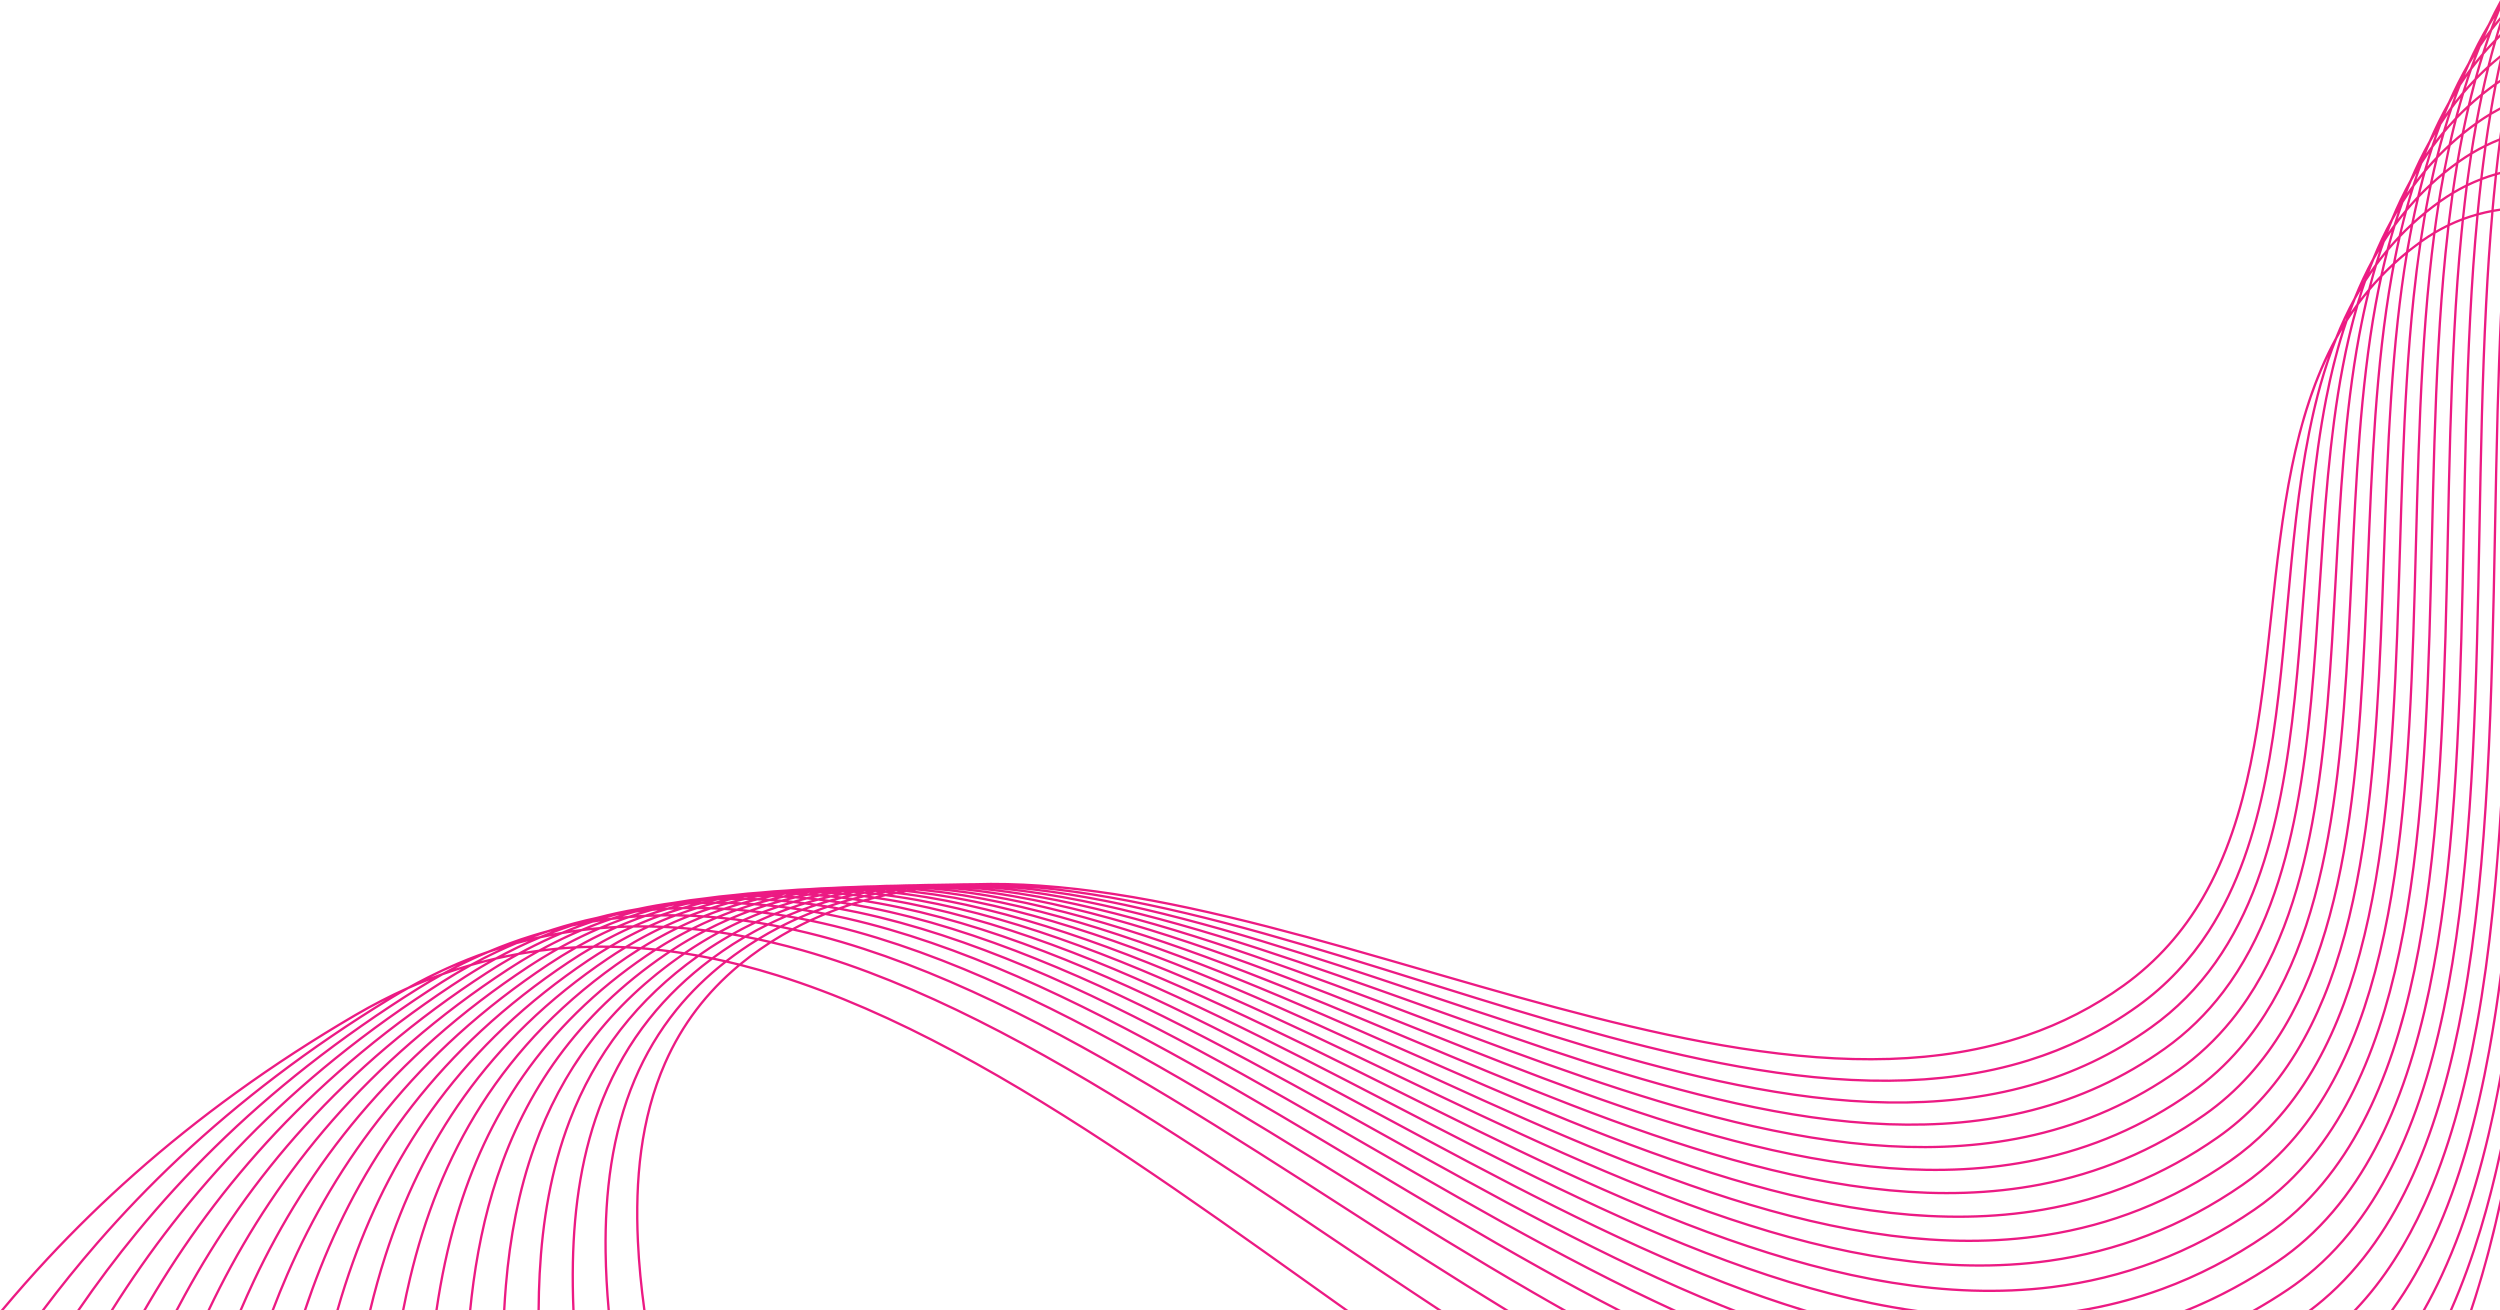 <?xml version="1.0" encoding="UTF-8"?> <svg xmlns="http://www.w3.org/2000/svg" width="1187" height="622" viewBox="0 0 1187 622" fill="none"> <path fill-rule="evenodd" clip-rule="evenodd" d="M256.443 444.422C255.462 444.646 254.458 444.862 253.466 445.094C255.837 444.222 258.231 443.378 260.63 442.578C261.062 442.467 261.494 442.351 261.912 442.243C260.082 442.946 258.265 443.667 256.443 444.422ZM266.677 442.444C265.293 442.675 263.898 442.924 262.518 443.187C265.412 442.091 268.32 441.042 271.263 440.063C271.39 440.016 271.512 439.975 271.639 439.934C272.625 439.726 273.6 439.526 274.587 439.324C271.937 440.311 269.3 441.352 266.677 442.444ZM276.028 441.054C274.515 441.256 273.016 441.457 271.517 441.681C274.204 440.622 276.904 439.64 279.645 438.701C280.236 438.482 280.846 438.291 281.454 438.076C282.633 437.883 283.811 437.706 285.005 437.522C281.982 438.635 278.986 439.814 276.028 441.054ZM290.167 435.713C289.525 435.782 288.874 435.872 288.219 435.954C289.836 435.479 291.473 435.022 293.115 434.581C293.46 434.517 293.811 434.459 294.171 434.407C292.832 434.822 291.505 435.255 290.167 435.713ZM284.691 440.142C283.153 440.278 281.617 440.422 280.085 440.583C282.608 439.582 285.149 438.626 287.703 437.731C288.594 437.417 289.499 437.107 290.399 436.802C291.664 436.639 292.931 436.495 294.194 436.359C290.998 437.547 287.826 438.805 284.691 440.142ZM298.467 434.845C297.529 434.917 296.592 435.007 295.653 435.094C297.674 434.478 299.685 433.9 301.728 433.341C302.427 433.249 303.123 433.172 303.829 433.093C302.034 433.642 300.252 434.229 298.467 434.845ZM310.261 431.2C310.013 431.263 309.765 431.346 309.516 431.408C309.436 431.415 309.342 431.425 309.268 431.425C309.598 431.353 309.926 431.271 310.261 431.2ZM292.817 439.59C291.286 439.67 289.748 439.757 288.211 439.872C290.64 438.884 293.065 437.939 295.527 437.05C296.575 436.665 297.627 436.312 298.676 435.936C299.98 435.822 301.279 435.735 302.594 435.638C299.292 436.873 296.046 438.186 292.817 439.59ZM306.248 434.315C305.174 434.373 304.092 434.437 303.018 434.502C305.23 433.797 307.458 433.122 309.695 432.506C310.572 432.424 311.447 432.354 312.33 432.28C310.302 432.931 308.265 433.612 306.248 434.315ZM320.095 430.012C319.051 430.294 318.027 430.582 316.993 430.878C316.503 430.912 316.007 430.942 315.519 430.965C315.511 430.965 315.494 430.96 315.487 430.965C316.697 430.672 317.898 430.375 319.109 430.109C319.439 430.07 319.767 430.045 320.095 430.012ZM300.528 439.335C299.819 439.342 299.125 439.357 298.418 439.374C297.592 439.399 296.766 439.429 295.941 439.446C298.33 438.452 300.734 437.507 303.155 436.607C304.254 436.199 305.34 435.799 306.441 435.424C306.8 435.407 307.17 435.382 307.53 435.376C308.489 435.327 309.453 435.285 310.406 435.255C310.381 435.262 310.358 435.273 310.334 435.28C307.032 436.553 303.754 437.898 300.528 439.335ZM313.612 434.062C312.459 434.085 311.303 434.115 310.149 434.156C312.474 433.389 314.813 432.665 317.159 431.979C318.147 431.93 319.141 431.883 320.117 431.84C317.938 432.545 315.767 433.292 313.612 434.062ZM328.067 429.475C326.737 429.846 325.407 430.222 324.092 430.614C323.362 430.629 322.636 430.646 321.908 430.676C323.379 430.289 324.855 429.918 326.327 429.563C326.913 429.533 327.483 429.501 328.067 429.475ZM334.582 427.786C334.07 427.913 333.555 428.044 333.044 428.161C332.885 428.171 332.722 428.171 332.563 428.178C333.197 428.051 333.831 427.913 334.46 427.795C334.509 427.795 334.542 427.803 334.582 427.786ZM307.891 439.324C306.366 439.309 304.852 439.294 303.349 439.299C305.75 438.276 308.171 437.29 310.622 436.347C311.681 435.954 312.74 435.55 313.797 435.176C315.124 435.141 316.463 435.141 317.788 435.141C317.747 435.151 317.696 435.166 317.657 435.181C314.366 436.48 311.102 437.85 307.891 439.324ZM320.654 434.044C319.444 434.027 318.25 434.02 317.043 434.027C319.439 433.212 321.833 432.442 324.243 431.713C325.296 431.696 326.344 431.681 327.393 431.673C325.134 432.424 322.889 433.212 320.654 434.044ZM335.383 429.222C333.878 429.655 332.372 430.092 330.873 430.56C330.006 430.56 329.148 430.549 328.283 430.56C329.904 430.109 331.547 429.677 333.18 429.275C333.918 429.252 334.647 429.235 335.383 429.222ZM342.156 427.432C341.314 427.634 340.455 427.851 339.613 428.066C339.166 428.074 338.708 428.083 338.26 428.074C339.208 427.866 340.167 427.666 341.121 427.458C341.475 427.45 341.811 427.44 342.156 427.432ZM314.967 439.533C313.461 439.461 311.962 439.414 310.456 439.382C312.931 438.283 315.429 437.241 317.945 436.254C318.907 435.879 319.861 435.511 320.834 435.159C322.161 435.176 323.493 435.198 324.83 435.238C321.497 436.577 318.211 438.01 314.967 439.533ZM327.428 434.218C326.193 434.164 324.96 434.124 323.725 434.102C326.136 433.237 328.565 432.433 331.01 431.673C332.124 431.681 333.203 431.69 334.311 431.72C331.992 432.506 329.712 433.341 327.428 434.218ZM342.251 429.198C340.632 429.677 339.007 430.167 337.403 430.686C336.449 430.654 335.487 430.629 334.535 430.607C336.264 430.109 337.997 429.638 339.735 429.18C340.575 429.18 341.411 429.187 342.251 429.198ZM349.108 427.314C348.045 427.585 346.986 427.866 345.937 428.156C345.306 428.131 344.664 428.121 344.03 428.113C345.183 427.843 346.337 427.577 347.493 427.323C348.03 427.323 348.571 427.314 349.108 427.314ZM355.039 425.911C354.534 426.021 354.04 426.128 353.533 426.247C353.316 426.24 353.076 426.247 352.852 426.24C353.428 426.128 353.998 426.021 354.582 425.911C354.726 425.911 354.88 425.911 355.039 425.911ZM321.803 439.928C320.319 439.831 318.82 439.734 317.331 439.653C319.919 438.476 322.531 437.346 325.158 436.297C325.977 435.966 326.776 435.648 327.585 435.335C328.924 435.382 330.262 435.454 331.602 435.526C328.293 436.895 325.022 438.365 321.803 439.928ZM333.976 434.564C332.722 434.478 331.465 434.398 330.215 434.34C332.636 433.443 335.079 432.603 337.54 431.8C338.671 431.84 339.797 431.883 340.928 431.952C338.589 432.77 336.282 433.642 333.976 434.564ZM348.798 429.349C347.1 429.868 345.409 430.423 343.717 430.975C342.698 430.927 341.688 430.871 340.662 430.816C342.451 430.279 344.253 429.757 346.049 429.269C346.971 429.292 347.886 429.317 348.798 429.349ZM355.656 427.393C354.455 427.716 353.262 428.051 352.066 428.388C351.306 428.347 350.55 428.315 349.793 428.283C351.075 427.962 352.354 427.658 353.647 427.353C354.311 427.361 354.985 427.385 355.656 427.393ZM361.706 425.894C360.978 426.07 360.242 426.24 359.518 426.423C359.064 426.401 358.614 426.376 358.164 426.366C358.966 426.199 359.767 426.038 360.57 425.886C360.955 425.894 361.32 425.894 361.706 425.894ZM366.955 424.762C366.747 424.805 366.531 424.855 366.332 424.895C366.282 424.885 366.228 424.895 366.188 424.885C366.444 424.845 366.697 424.805 366.955 424.762ZM1179.89 17.212C1180.66 15.466 1181.43 13.719 1182.24 11.997C1182.94 10.818 1183.66 9.647 1184.39 8.487C1183.68 10.289 1182.99 12.111 1182.33 13.928C1181.5 15.009 1180.68 16.108 1179.89 17.212ZM328.449 440.488C326.971 440.351 325.489 440.216 323.996 440.095C326.712 438.82 329.469 437.595 332.258 436.441C332.885 436.192 333.501 435.936 334.133 435.688C335.465 435.767 336.809 435.879 338.157 435.984C334.87 437.403 331.641 438.892 328.449 440.488ZM340.344 435.062C339.069 434.942 337.811 434.83 336.531 434.743C338.949 433.803 341.392 432.931 343.854 432.096C345.007 432.171 346.161 432.24 347.323 432.33C344.982 433.194 342.651 434.102 340.344 435.062ZM355.089 429.67C353.342 430.222 351.604 430.809 349.874 431.415C348.805 431.327 347.739 431.248 346.672 431.166C348.502 430.59 350.337 430.03 352.178 429.501C353.157 429.55 354.12 429.608 355.089 429.67ZM361.907 427.641C360.609 428.004 359.325 428.38 358.037 428.755C357.194 428.698 356.347 428.635 355.494 428.588C356.867 428.218 358.238 427.866 359.601 427.537C360.377 427.561 361.146 427.602 361.907 427.641ZM368.005 426.055C367.107 426.272 366.21 426.498 365.33 426.729C364.736 426.689 364.134 426.65 363.535 426.614C364.487 426.408 365.44 426.199 366.402 425.999C366.931 426.016 367.468 426.031 368.005 426.055ZM373.471 424.813C373.227 424.867 372.982 424.917 372.748 424.964C372.501 425.029 372.261 425.078 372.012 425.134C371.716 425.118 371.427 425.103 371.122 425.086C371.668 424.989 372.211 424.895 372.742 424.798C372.989 424.805 373.227 424.813 373.471 424.813ZM1174.97 29.528C1175.89 27.06 1176.84 24.594 1177.83 22.143C1178.88 20.579 1179.94 19.034 1181.04 17.509C1180.14 20.097 1179.26 22.703 1178.44 25.315C1177.25 26.694 1176.09 28.104 1174.97 29.528ZM1170.37 35.723C1171.12 33.945 1171.89 32.181 1172.68 30.436C1173.37 29.24 1174.06 28.071 1174.79 26.901C1174.09 28.728 1173.42 30.565 1172.78 32.414C1171.96 33.495 1171.16 34.609 1170.37 35.723ZM334.945 441.208C333.461 441.025 331.992 440.856 330.503 440.697C333.381 439.294 336.29 437.962 339.237 436.712C339.652 436.538 340.073 436.359 340.488 436.185C341.843 436.312 343.188 436.448 344.535 436.585C341.281 438.027 338.084 439.573 334.945 441.208ZM346.563 435.696C345.271 435.543 343.998 435.407 342.715 435.285C345.121 434.315 347.548 433.393 349.991 432.528C351.179 432.643 352.354 432.747 353.533 432.852C351.194 433.756 348.87 434.693 346.563 435.696ZM361.204 430.117C359.417 430.712 357.645 431.338 355.879 431.979C354.773 431.857 353.67 431.76 352.564 431.656C354.423 431.022 356.272 430.438 358.141 429.868C359.159 429.948 360.177 430.03 361.204 430.117ZM367.947 428.017C366.588 428.409 365.226 428.82 363.872 429.252C362.957 429.165 362.042 429.084 361.129 429.004C362.556 428.594 363.98 428.218 365.417 427.843C366.257 427.89 367.107 427.954 367.947 428.017ZM374.03 426.361C373.021 426.614 372.02 426.874 371.025 427.151C370.314 427.087 369.599 427.035 368.895 426.985C369.962 426.729 371.017 426.489 372.084 426.257C372.733 426.279 373.382 426.319 374.03 426.361ZM379.569 425.039C378.902 425.183 378.239 425.335 377.582 425.486C377.107 425.454 376.643 425.422 376.181 425.392C376.892 425.248 377.595 425.118 378.316 424.981C378.735 424.999 379.15 425.011 379.569 425.039ZM384.602 423.98C384.314 424.042 384.008 424.099 383.71 424.164C383.536 424.146 383.382 424.139 383.212 424.134C383.543 424.07 383.882 424.019 384.217 423.963C384.353 423.963 384.473 423.972 384.602 423.98ZM1176.48 35.7C1177.4 32.406 1178.38 29.123 1179.41 25.859C1180.01 25.161 1180.62 24.467 1181.24 23.769C1182.06 22.854 1182.89 21.934 1183.73 21.034C1183.32 22.526 1182.91 24.025 1182.52 25.513C1181.99 27.455 1181.49 29.412 1181.01 31.358C1179.46 32.765 1177.96 34.211 1176.48 35.7ZM1170.83 41.751C1171.76 38.793 1172.73 35.852 1173.75 32.936C1175 31.276 1176.27 29.65 1177.57 28.056C1176.64 31.132 1175.74 34.224 1174.9 37.326C1173.51 38.775 1172.14 40.242 1170.83 41.751ZM1165.62 48.074C1166.49 45.564 1167.42 43.072 1168.39 40.597C1169.43 39.033 1170.48 37.487 1171.55 35.957C1170.68 38.569 1169.85 41.196 1169.04 43.824C1167.86 45.218 1166.73 46.638 1165.62 48.074ZM1161.06 54.281C1161.07 54.234 1161.08 54.184 1161.11 54.145C1161.83 52.384 1162.58 50.629 1163.35 48.882C1164.03 47.682 1164.72 46.485 1165.44 45.308C1164.75 47.167 1164.11 49.026 1163.46 50.908C1162.64 52.021 1161.84 53.145 1161.06 54.281ZM341.295 442.059C339.832 441.84 338.355 441.64 336.874 441.457C339.918 439.911 342.996 438.452 346.113 437.09C346.305 437.002 346.513 436.914 346.707 436.826C348.062 436.985 349.415 437.155 350.762 437.321C347.562 438.815 344.406 440.39 341.295 442.059ZM352.661 436.456C351.363 436.28 350.066 436.11 348.766 435.958C351.144 434.957 353.565 434.012 356.001 433.105C357.202 433.237 358.405 433.363 359.608 433.507C357.277 434.445 354.953 435.424 352.661 436.456ZM367.14 430.704C365.345 431.327 363.548 431.979 361.78 432.665C360.639 432.521 359.514 432.384 358.365 432.257C360.225 431.599 362.098 430.965 363.98 430.375C365.039 430.48 366.091 430.582 367.14 430.704ZM373.822 428.524C372.405 428.946 371 429.406 369.608 429.861C368.639 429.757 367.666 429.645 366.697 429.54C368.156 429.091 369.633 428.676 371.105 428.275C372.012 428.347 372.916 428.437 373.822 428.524ZM379.867 426.786C378.776 427.082 377.691 427.378 376.613 427.688C375.818 427.602 375.025 427.529 374.231 427.45C375.273 427.187 376.314 426.921 377.356 426.68C377.461 426.65 377.547 426.633 377.644 426.607C378.383 426.665 379.128 426.719 379.867 426.786ZM385.41 425.382C384.624 425.566 383.841 425.759 383.046 425.952C382.452 425.904 381.858 425.847 381.268 425.799C382.099 425.615 382.934 425.439 383.766 425.278C384.321 425.31 384.858 425.342 385.41 425.382ZM390.528 424.236C390.048 424.348 389.553 424.445 389.074 424.556C388.711 424.524 388.358 424.492 388 424.47C388.52 424.373 389.046 424.283 389.568 424.197C389.899 424.214 390.21 424.221 390.528 424.236ZM395.229 423.321C395.089 423.357 394.93 423.378 394.786 423.403C394.728 423.403 394.674 423.396 394.607 423.396C394.778 423.37 394.952 423.349 395.121 423.321C395.154 423.321 395.194 423.321 395.229 423.321ZM1173.11 48.651C1173.84 45.636 1174.61 42.64 1175.4 39.643C1175.56 39.063 1175.71 38.481 1175.87 37.888C1177.38 36.316 1178.93 34.788 1180.53 33.296C1179.62 37.027 1178.77 40.771 1177.97 44.522C1176.33 45.86 1174.69 47.239 1173.11 48.651ZM1167.19 54.298C1167.21 54.219 1167.24 54.145 1167.26 54.068C1168.12 50.821 1169.05 47.592 1170.02 44.37C1170.09 44.283 1170.18 44.194 1170.24 44.112C1171.55 42.565 1172.91 41.052 1174.28 39.57C1173.37 43.016 1172.49 46.476 1171.68 49.965C1170.15 51.368 1168.66 52.809 1167.19 54.298ZM1161.62 60.326C1162.5 57.344 1163.45 54.378 1164.46 51.43C1165.67 49.772 1166.92 48.144 1168.23 46.541C1167.52 48.962 1166.84 51.405 1166.18 53.843C1166 54.53 1165.82 55.221 1165.64 55.902C1164.26 57.351 1162.93 58.818 1161.62 60.326ZM1156.44 66.655C1157.3 64.107 1158.22 61.591 1159.16 59.081C1160.19 57.512 1161.23 55.949 1162.31 54.41C1161.45 57.056 1160.63 59.715 1159.85 62.382C1159.26 63.112 1158.65 63.851 1158.06 64.596C1157.51 65.271 1156.97 65.959 1156.44 66.655ZM1151.9 72.882C1152.06 72.471 1152.23 72.057 1152.39 71.646C1152.98 70.222 1153.57 68.795 1154.18 67.376C1154.86 66.143 1155.57 64.933 1156.3 63.722C1155.63 65.621 1154.97 67.537 1154.34 69.451C1153.51 70.579 1152.7 71.726 1151.9 72.882ZM347.562 443.043C346.09 442.794 344.607 442.563 343.132 442.34C346.298 440.656 349.529 439.086 352.805 437.604C354.167 437.788 355.522 437.986 356.884 438.186C353.717 439.717 350.618 441.335 347.562 443.043ZM358.661 437.346C357.346 437.137 356.034 436.936 354.726 436.751C357.093 435.713 359.479 434.733 361.898 433.803C363.108 433.948 364.336 434.115 365.554 434.3C363.414 435.181 361.299 436.11 359.191 437.097C359.015 437.176 358.837 437.264 358.661 437.346ZM372.967 431.402C371.161 432.049 369.359 432.755 367.573 433.46C366.419 433.292 365.241 433.122 364.087 432.971C365.947 432.28 367.829 431.623 369.713 430.992C370.794 431.119 371.883 431.258 372.967 431.402ZM379.561 429.14C378.119 429.598 376.675 430.077 375.251 430.582C374.231 430.438 373.223 430.311 372.205 430.182C373.695 429.702 375.201 429.245 376.7 428.812C377.644 428.917 378.609 429.021 379.561 429.14ZM385.554 427.323C384.4 427.641 383.262 427.987 382.123 428.332C381.251 428.229 380.394 428.113 379.528 428.017C380.282 427.818 381.02 427.619 381.771 427.428C382.213 427.314 382.671 427.187 383.126 427.072C383.936 427.162 384.737 427.241 385.554 427.323ZM391.082 425.837C390.2 426.066 389.319 426.296 388.445 426.528C387.742 426.448 387.053 426.366 386.357 426.296C387.279 426.07 388.206 425.872 389.136 425.67C389.777 425.727 390.426 425.782 391.082 425.837ZM396.228 424.629C395.604 424.762 394.988 424.902 394.368 425.046C393.864 424.999 393.359 424.949 392.862 424.895C393.521 424.773 394.174 424.646 394.833 424.517C395.298 424.556 395.77 424.589 396.228 424.629ZM1176.55 57.333C1177.31 53.257 1178.1 49.192 1178.96 45.131C1180.67 43.761 1182.43 42.432 1184.2 41.134C1183.39 45.362 1182.65 49.585 1181.94 53.826C1180.14 54.915 1178.38 56.063 1176.65 57.271C1176.6 57.294 1176.57 57.321 1176.55 57.333ZM401.028 423.627C400.674 423.692 400.329 423.763 399.984 423.828C399.731 423.811 399.456 423.789 399.186 423.754C399.561 423.707 399.931 423.637 400.299 423.58C400.538 423.597 400.779 423.61 401.028 423.627ZM1170.15 62.104C1170.92 58.233 1171.78 54.378 1172.68 50.54C1174.28 49.066 1175.93 47.632 1177.61 46.245C1176.76 50.236 1175.99 54.227 1175.26 58.251C1173.52 59.484 1171.81 60.781 1170.15 62.104ZM1164.01 67.303C1164.82 63.675 1165.69 60.051 1166.63 56.461C1168.12 54.893 1169.66 53.359 1171.23 51.877C1170.37 55.636 1169.57 59.404 1168.81 63.185C1167.17 64.515 1165.55 65.894 1164.01 67.303ZM1158.13 72.929C1158.46 71.606 1158.8 70.284 1159.15 68.964C1159.71 66.944 1160.26 64.933 1160.85 62.921C1162.21 61.286 1163.62 59.683 1165.07 58.119C1164.19 61.597 1163.37 65.086 1162.58 68.594C1161.06 70.013 1159.57 71.445 1158.13 72.929ZM1152.56 78.961C1153.43 75.942 1154.35 72.944 1155.33 69.966C1156.55 68.306 1157.78 66.684 1159.06 65.086C1159.08 65.077 1159.08 65.069 1159.09 65.06C1158.73 66.295 1158.41 67.52 1158.07 68.755C1157.56 70.669 1157.06 72.593 1156.58 74.525C1155.2 75.966 1153.87 77.448 1152.56 78.961ZM1147.4 85.3C1148.25 82.722 1149.15 80.165 1150.1 77.625C1151.1 76.031 1152.16 74.45 1153.24 72.897C1152.39 75.591 1151.59 78.291 1150.83 80.997C1149.66 82.4 1148.52 83.841 1147.4 85.3ZM1142.86 91.577C1143.13 90.918 1143.37 90.262 1143.64 89.611C1144.13 88.38 1144.62 87.145 1145.14 85.925C1145.85 84.666 1146.56 83.418 1147.29 82.176C1146.62 84.125 1145.98 86.078 1145.36 88.058C1144.5 89.218 1143.67 90.389 1142.86 91.577ZM1140.14 95.718C1140.11 95.765 1140.08 95.815 1140.06 95.858C1140.11 95.742 1140.16 95.646 1140.2 95.534C1140.19 95.591 1140.17 95.656 1140.14 95.718ZM353.727 444.157C352.251 443.876 350.769 443.597 349.288 443.339C352.402 441.631 355.576 440.005 358.805 438.482C360.167 438.718 361.539 438.931 362.907 439.18C359.799 440.744 356.74 442.404 353.727 444.157ZM364.585 438.347C363.252 438.106 361.932 437.875 360.592 437.651C362.934 436.585 365.305 435.569 367.702 434.614C368.935 434.79 370.17 434.985 371.41 435.181C369.109 436.185 366.834 437.234 364.585 438.347ZM378.703 432.21C376.884 432.899 375.089 433.619 373.302 434.373C372.114 434.171 370.92 433.98 369.73 433.797C371.586 433.067 373.464 432.377 375.356 431.713C376.458 431.864 377.59 432.031 378.703 432.21ZM385.201 429.861C383.737 430.358 382.268 430.871 380.819 431.408C379.762 431.241 378.711 431.071 377.644 430.927C379.158 430.416 380.682 429.933 382.203 429.464C383.2 429.591 384.209 429.717 385.201 429.861ZM391.122 427.962C390.724 428.092 390.314 428.203 389.904 428.332C389.126 428.571 388.343 428.82 387.558 429.076C386.645 428.939 385.716 428.812 384.793 428.685C385.201 428.571 385.594 428.449 385.994 428.34C386.829 428.106 387.661 427.873 388.509 427.651C389.384 427.746 390.249 427.86 391.122 427.962ZM396.621 426.408C395.669 426.665 394.711 426.928 393.759 427.187C392.999 427.082 392.223 426.985 391.445 426.891C392.437 426.633 393.424 426.391 394.425 426.169C395.154 426.247 395.882 426.326 396.621 426.408ZM401.774 425.118C401.045 425.288 400.317 425.462 399.591 425.638C398.977 425.566 398.368 425.494 397.766 425.422C398.52 425.263 399.28 425.093 400.034 424.942C400.61 425.004 401.189 425.052 401.774 425.118ZM1174.09 71.831C1174.37 70.078 1174.65 68.336 1174.93 66.59C1175.37 64.01 1175.8 61.447 1176.27 58.882C1176.6 58.633 1176.93 58.407 1177.27 58.169C1178.73 57.159 1180.19 56.18 1181.7 55.267C1180.96 59.78 1180.26 64.308 1179.64 68.843C1177.76 69.765 1175.91 70.764 1174.09 71.831ZM406.605 424.034C406.109 424.139 405.619 424.244 405.129 424.348C404.706 424.3 404.291 424.253 403.856 424.214C404.386 424.117 404.891 424.034 405.417 423.933C405.81 423.963 406.203 424.002 406.605 424.034ZM1167.54 76.054C1168.24 71.96 1168.98 67.866 1169.81 63.776C1171.49 62.416 1173.23 61.084 1174.98 59.804C1174.59 61.999 1174.21 64.233 1173.84 66.439C1173.52 68.474 1173.19 70.525 1172.87 72.559C1171.14 73.603 1169.44 74.716 1167.78 75.887C1167.7 75.942 1167.6 75.996 1167.54 76.054ZM411.132 423.138C410.908 423.177 410.667 423.227 410.436 423.267C410.252 423.252 410.061 423.227 409.864 423.217C410.122 423.17 410.362 423.138 410.62 423.108C410.794 423.115 410.966 423.123 411.132 423.138ZM1161.17 80.823C1161.91 76.929 1162.72 73.041 1163.58 69.17C1165.17 67.704 1166.81 66.28 1168.47 64.885C1167.68 68.899 1166.95 72.922 1166.27 76.958C1164.53 78.211 1162.83 79.491 1161.17 80.823ZM1155.05 86.016C1155.84 82.352 1156.68 78.713 1157.57 75.069C1159.06 73.515 1160.59 71.984 1162.16 70.493C1161.34 74.284 1160.57 78.074 1159.84 81.887C1158.21 83.225 1156.61 84.604 1155.05 86.016ZM1149.18 91.646C1149.78 89.188 1150.41 86.737 1151.06 84.291C1151.31 83.369 1151.57 82.449 1151.83 81.527C1153.19 79.884 1154.6 78.28 1156.04 76.712C1155.19 80.23 1154.4 83.747 1153.64 87.289C1152.12 88.705 1150.63 90.157 1149.18 91.646ZM1143.63 97.682C1144.48 94.629 1145.38 91.585 1146.34 88.554C1146.78 87.97 1147.2 87.383 1147.64 86.795C1148.45 85.728 1149.28 84.677 1150.11 83.618C1150.07 83.779 1150.02 83.933 1149.98 84.09C1149.16 87.12 1148.4 90.157 1147.67 93.21C1146.29 94.677 1144.95 96.158 1143.63 97.682ZM1138.46 104.028C1139.31 101.408 1140.2 98.812 1141.13 96.215C1142.16 94.604 1143.21 93.008 1144.3 91.44C1143.47 94.18 1142.68 96.921 1141.93 99.678C1140.76 101.095 1139.59 102.547 1138.46 104.028ZM1133.93 110.349C1134.66 108.405 1135.42 106.466 1136.21 104.55C1136.93 103.243 1137.66 101.955 1138.41 100.67C1137.74 102.683 1137.09 104.702 1136.47 106.728C1135.92 107.466 1135.39 108.219 1134.88 108.957C1134.54 109.422 1134.22 109.877 1133.93 110.349ZM1131.25 114.416C1131.19 114.517 1131.13 114.622 1131.04 114.734C1131.17 114.478 1131.29 114.222 1131.42 113.956C1131.35 114.1 1131.31 114.261 1131.25 114.416ZM359.832 445.392C358.351 445.069 356.859 444.768 355.368 444.48C358.437 442.722 361.554 441.054 364.729 439.501C366.098 439.75 367.485 440.005 368.855 440.269C365.793 441.88 362.79 443.588 359.832 445.392ZM370.424 439.461C369.096 439.191 367.749 438.931 366.402 438.682C368.725 437.569 371.057 436.513 373.423 435.522C374.682 435.735 375.939 435.943 377.189 436.185C374.913 437.224 372.66 438.308 370.424 439.461ZM384.353 433.105C382.541 433.825 380.744 434.604 378.959 435.382C377.756 435.159 376.531 434.942 375.32 434.719C377.18 433.965 379.042 433.237 380.916 432.538C382.059 432.712 383.208 432.914 384.353 433.105ZM390.747 430.676C389.265 431.208 387.789 431.752 386.322 432.322C385.244 432.128 384.142 431.944 383.055 431.767C384.574 431.224 386.108 430.704 387.637 430.207C388.681 430.358 389.712 430.519 390.747 430.676ZM396.603 428.708C395.626 429.013 394.657 429.331 393.687 429.66C393.439 429.742 393.192 429.821 392.944 429.901C391.974 429.752 391.012 429.598 390.033 429.447C391.301 429.054 392.574 428.676 393.839 428.315C394.761 428.444 395.684 428.564 396.603 428.708ZM402.054 427.065C401.05 427.346 400.051 427.641 399.049 427.947C398.206 427.818 397.364 427.699 396.524 427.572C397.557 427.288 398.616 427.018 399.648 426.759C400.451 426.856 401.259 426.96 402.054 427.065ZM1178.76 84.222C1179.34 79.324 1179.97 74.443 1180.65 69.571C1182.53 68.641 1184.45 67.786 1186.4 67C1185.75 72.078 1185.15 77.184 1184.61 82.28C1182.63 82.859 1180.68 83.5 1178.76 84.222ZM407.183 425.703C406.379 425.894 405.579 426.113 404.776 426.315C404.073 426.222 403.374 426.128 402.67 426.031C403.514 425.83 404.339 425.656 405.168 425.471C405.845 425.541 406.519 425.615 407.183 425.703ZM1171.93 87.105C1172.53 82.475 1173.18 77.848 1173.88 73.242C1175.71 72.143 1177.56 71.12 1179.45 70.164C1178.79 74.98 1178.17 79.814 1177.61 84.662C1175.67 85.405 1173.79 86.217 1171.93 87.105ZM412.029 424.541C411.428 424.668 410.829 424.805 410.227 424.957C409.681 424.885 409.138 424.82 408.592 424.751C409.226 424.618 409.851 424.492 410.483 424.38C410.988 424.435 411.51 424.485 412.029 424.541ZM1165.23 90.63C1165.83 86.576 1166.44 82.544 1167.12 78.522C1167.17 78.211 1167.22 77.898 1167.28 77.588C1167.66 77.321 1168.03 77.047 1168.41 76.784C1169.8 75.812 1171.22 74.87 1172.65 73.988C1171.97 78.54 1171.33 83.108 1170.74 87.667C1168.87 88.593 1167.04 89.581 1165.23 90.63ZM416.62 423.563C416.227 423.645 415.853 423.724 415.467 423.793C415.114 423.754 414.746 423.714 414.394 423.677C414.794 423.61 415.202 423.54 415.611 423.475C415.939 423.505 416.285 423.533 416.62 423.563ZM1158.7 94.838C1158.92 93.546 1159.13 92.241 1159.34 90.96C1159.82 88.122 1160.32 85.3 1160.85 82.482C1162.53 81.119 1164.25 79.787 1166 78.507C1165.29 82.778 1164.64 87.065 1164.03 91.353C1162.32 92.385 1160.63 93.484 1158.98 94.651C1158.9 94.709 1158.8 94.766 1158.7 94.838ZM420.948 422.754C420.813 422.772 420.669 422.794 420.525 422.824C420.403 422.812 420.277 422.801 420.145 422.784C420.289 422.772 420.444 422.745 420.596 422.73C420.71 422.737 420.836 422.745 420.948 422.754ZM1152.36 99.606C1153.07 95.678 1153.82 91.768 1154.65 87.858C1156.24 86.391 1157.86 84.965 1159.55 83.57C1159.1 85.981 1158.67 88.395 1158.25 90.806C1157.98 92.449 1157.71 94.092 1157.45 95.735C1155.72 96.983 1154.03 98.275 1152.36 99.606ZM1146.22 104.788C1146.98 101.102 1147.79 97.426 1148.68 93.764C1150.15 92.193 1151.69 90.662 1153.26 89.178C1152.47 92.996 1151.73 96.816 1151.05 100.657C1149.41 101.995 1147.81 103.379 1146.22 104.788ZM1140.35 110.424C1141.16 107.003 1142.02 103.587 1142.93 100.197C1144.3 98.556 1145.72 96.943 1147.16 95.375C1146.34 98.915 1145.56 102.481 1144.86 106.046C1143.32 107.475 1141.82 108.932 1140.35 110.424ZM1134.79 116.474C1134.81 116.384 1134.83 116.298 1134.85 116.21C1135.68 113.205 1136.54 110.205 1137.46 107.226C1138.68 105.544 1139.95 103.877 1141.25 102.266C1140.42 105.479 1139.63 108.716 1138.87 111.96C1138.78 112.049 1138.69 112.143 1138.61 112.236C1137.31 113.621 1136.04 115.032 1134.79 116.474ZM1129.6 122.852C1130.43 120.185 1131.32 117.53 1132.26 114.903C1133.28 113.258 1134.35 111.649 1135.46 110.055C1134.86 112.042 1134.31 114.023 1133.77 116.016C1133.55 116.817 1133.34 117.617 1133.12 118.42C1131.93 119.879 1130.74 121.35 1129.6 122.852ZM1125.03 129.191C1125.78 127.195 1126.55 125.208 1127.35 123.23C1128.08 121.887 1128.83 120.568 1129.6 119.262C1128.92 121.32 1128.27 123.397 1127.63 125.487C1126.75 126.714 1125.88 127.947 1125.03 129.191ZM1122.43 133.158C1122.31 133.35 1122.2 133.523 1122.1 133.708C1122.29 133.27 1122.49 132.83 1122.71 132.398C1122.61 132.643 1122.51 132.907 1122.43 133.158ZM365.882 446.737C364.39 446.383 362.901 446.048 361.395 445.728C364.401 443.926 367.468 442.225 370.578 440.615C371.964 440.897 373.349 441.186 374.744 441.481C371.731 443.137 368.773 444.885 365.882 446.737ZM376.233 440.671C374.873 440.383 373.526 440.085 372.164 439.814C374.441 438.671 376.747 437.569 379.081 436.53C380.351 436.779 381.627 437.025 382.911 437.281C380.649 438.365 378.43 439.496 376.233 440.671ZM389.938 434.115C388.134 434.869 386.347 435.666 384.574 436.491C383.345 436.233 382.116 435.993 380.876 435.743C382.711 434.949 384.563 434.196 386.426 433.468C387.605 433.677 388.768 433.893 389.938 434.115ZM396.236 431.593C394.751 432.153 393.27 432.73 391.791 433.341C390.677 433.115 389.546 432.906 388.415 432.7C389.946 432.123 391.485 431.576 393.021 431.047C394.105 431.224 395.162 431.402 396.236 431.593ZM402.019 429.533C400.771 429.948 399.529 430.388 398.286 430.839C397.269 430.654 396.26 430.463 395.241 430.294C396.539 429.879 397.821 429.468 399.111 429.076C400.081 429.222 401.05 429.372 402.019 429.533ZM407.413 427.818C406.375 428.131 405.323 428.459 404.291 428.795C403.381 428.635 402.494 428.484 401.587 428.347C402.67 428.034 403.752 427.739 404.833 427.44C405.698 427.572 406.548 427.688 407.413 427.818ZM1176.97 101.055C1177.47 95.858 1178.01 90.647 1178.62 85.444C1180.55 84.716 1182.5 84.05 1184.48 83.459C1184.15 86.655 1183.83 89.847 1183.52 93.036C1183.31 95.246 1183.12 97.48 1182.91 99.693C1180.93 100.075 1178.94 100.526 1176.97 101.055ZM412.502 426.366C411.654 426.603 410.781 426.833 409.922 427.082C409.153 426.96 408.365 426.848 407.597 426.729C408.48 426.498 409.379 426.287 410.274 426.07C411.02 426.169 411.763 426.264 412.502 426.366ZM1170.03 103.22C1170.55 98.275 1171.13 93.332 1171.76 88.402C1173.64 87.498 1175.53 86.662 1177.46 85.902C1176.87 91.04 1176.33 96.198 1175.83 101.361C1173.88 101.915 1171.94 102.532 1170.03 103.22ZM417.341 425.134C416.652 425.299 415.971 425.471 415.293 425.645C414.642 425.548 414.008 425.462 413.367 425.367C414.075 425.213 414.786 425.061 415.499 424.917C416.118 424.981 416.725 425.052 417.341 425.134ZM1163.22 106.023C1163.78 101.343 1164.38 96.683 1165.03 92.026C1166.86 90.943 1168.7 89.927 1170.57 88.98C1169.96 93.861 1169.41 98.748 1168.89 103.645C1166.96 104.356 1165.07 105.159 1163.22 106.023ZM421.95 424.092C421.453 424.186 420.948 424.3 420.444 424.412C419.961 424.348 419.474 424.283 418.992 424.229C419.514 424.134 420.036 424.034 420.555 423.937C421.02 423.987 421.494 424.034 421.95 424.092ZM1156.37 110.873C1158.18 109.808 1160.03 108.803 1161.9 107.875C1161.42 111.987 1160.99 116.113 1160.57 120.237C1159.12 134.888 1158.06 149.576 1157.24 164.281C1155.54 194.793 1154.85 225.373 1154.13 255.925C1153.43 286.353 1152.72 316.788 1151.04 347.173C1150.23 361.765 1149.18 376.356 1147.74 390.91C1146.36 404.78 1144.62 418.636 1142.33 432.394C1140.18 445.345 1137.51 458.228 1134.12 470.906C1130.96 482.723 1127.15 494.415 1122.41 505.706C1113.75 526.382 1102.02 545.708 1085.69 561.246C1080.85 565.838 1075.67 570.051 1070.16 573.829C1055.48 583.931 1039.74 592.306 1023.05 598.59C1007.31 604.508 990.979 608.46 974.294 610.553C949.101 613.693 923.652 612.522 898.63 608.518C885.564 606.424 872.648 603.573 859.881 600.165C846.665 596.641 833.599 592.514 820.683 587.98C807.339 583.29 794.166 578.154 781.122 572.721C767.746 567.143 754.477 561.246 741.315 555.164C714.436 542.728 687.909 529.489 661.403 516.267C634.961 503.086 608.499 489.864 581.662 477.467C568.607 471.443 555.445 465.601 542.176 460.073C529.27 454.718 516.236 449.663 503.059 445.064C490.342 440.615 477.466 436.6 464.444 433.194C451.912 429.909 439.228 427.192 426.414 425.263C425.5 425.125 424.562 424.981 423.64 424.845C424.259 424.723 424.875 424.596 425.483 424.485C427.103 424.676 428.729 424.878 430.349 425.103C442.962 426.799 455.467 429.284 467.841 432.307C480.702 435.454 493.414 439.202 505.985 443.371C519.022 447.698 531.917 452.477 544.684 457.54C557.836 462.772 570.87 468.318 583.818 474.053C610.409 485.849 636.659 498.437 662.898 511.012C689.211 523.618 715.535 536.253 742.201 548.09C755.256 553.881 768.408 559.484 781.677 564.771C794.625 569.924 807.691 574.789 820.907 579.211C846.014 587.61 871.858 594.483 898.097 598.284C922.884 601.866 948.012 602.659 972.853 599.196C988.929 596.951 1004.66 592.954 1019.81 587.11C1035.83 580.926 1050.94 572.793 1065.05 563.031C1071.13 558.843 1076.79 554.122 1082.03 548.945C1097.48 533.702 1108.68 515.027 1116.97 495.079C1121.46 484.274 1125.11 473.093 1128.14 461.792C1131.37 449.725 1133.93 437.472 1136.01 425.155C1138.21 412.113 1139.88 398.993 1141.22 385.839C1142.63 372.093 1143.66 358.305 1144.46 344.497C1146.14 315.841 1146.87 287.131 1147.64 258.429C1148.4 229.636 1149.14 200.822 1150.83 172.052C1151.65 158.18 1152.69 144.326 1154.09 130.506C1154.76 123.958 1155.51 117.411 1156.37 110.873ZM1156.56 109.494C1157.13 105.112 1157.77 100.734 1158.47 96.359C1158.85 96.079 1159.22 95.815 1159.62 95.551C1161 94.572 1162.41 93.643 1163.83 92.76C1163.19 97.361 1162.6 101.963 1162.05 106.575C1160.19 107.483 1158.35 108.452 1156.56 109.494ZM426.342 423.187C426.046 423.244 425.748 423.308 425.445 423.361C425.157 423.331 424.858 423.291 424.553 423.259C424.858 423.217 425.171 423.164 425.483 423.115C425.771 423.138 426.059 423.17 426.342 423.187ZM1149.79 115.198C1150.15 114.953 1150.51 114.687 1150.88 114.428C1152.29 113.447 1153.72 112.499 1155.17 111.606C1154.36 117.861 1153.64 124.132 1153 130.409C1151.59 144.247 1150.55 158.117 1149.73 171.99C1148.05 200.765 1147.3 229.597 1146.54 258.401C1145.79 287.088 1145.05 315.802 1143.37 344.441C1142.56 358.23 1141.54 372.006 1140.13 385.75C1138.79 398.884 1137.12 411.991 1134.92 425.004C1132.84 437.298 1130.3 449.528 1127.06 461.562C1124.03 472.835 1120.4 483.967 1115.92 494.744C1107.67 514.585 1096.52 533.17 1081.12 548.313C1075.96 553.384 1070.39 558.01 1064.43 562.129C1050.43 571.816 1035.42 579.899 1019.51 586.032C1004.48 591.851 988.886 595.83 972.917 598.065C948.151 601.545 923.076 600.774 898.363 597.21C872.167 593.427 846.377 586.569 821.302 578.179C808.086 573.772 795.042 568.915 782.114 563.762C768.845 558.48 755.705 552.882 742.649 547.095C715.984 535.258 689.681 522.631 663.367 510.018C637.129 497.446 610.879 484.85 584.267 473.053C571.318 467.308 558.284 461.763 545.122 456.531C532.333 451.457 519.428 446.673 506.385 442.347C493.79 438.164 481.062 434.407 468.177 431.248C455.791 428.21 443.25 425.733 430.62 424.019C430.091 423.948 429.571 423.886 429.042 423.811C429.474 423.742 429.906 423.66 430.34 423.587C431.694 423.731 433.031 423.875 434.389 424.034C446.832 425.518 459.196 427.746 471.408 430.532C484.132 433.436 496.705 436.929 509.151 440.841C522.064 444.895 534.842 449.389 547.492 454.181C560.526 459.118 573.442 464.383 586.284 469.824C612.672 481.02 638.708 493.004 664.755 504.977C690.876 516.988 716.987 529.017 743.45 540.245C756.399 545.758 769.443 551.06 782.595 556.061C795.426 560.941 808.375 565.524 821.462 569.668C846.324 577.545 871.879 583.914 897.787 587.242C922.254 590.382 947.03 590.76 971.443 586.954C986.762 584.565 1001.75 580.558 1016.17 574.838C1031.36 568.828 1045.77 560.976 1059.18 551.662C1065.77 547.085 1071.87 541.893 1077.48 536.158C1091.97 521.333 1102.54 503.421 1110.42 484.336C1114.66 474.047 1118.12 463.435 1121.01 452.69C1124.08 441.281 1126.52 429.694 1128.51 418.041C1130.63 405.76 1132.25 393.378 1133.55 380.982C1134.92 368.049 1135.93 355.076 1136.74 342.093C1138.42 315.185 1139.22 288.22 1140.03 261.262C1140.85 234.228 1141.64 207.173 1143.33 180.17C1144.15 167.133 1145.17 154.105 1146.54 141.115C1147.45 132.449 1148.51 123.814 1149.79 115.198ZM1150.02 113.694C1150.51 110.399 1151.05 107.123 1151.6 103.836C1151.75 102.971 1151.9 102.111 1152.06 101.246C1153.75 99.884 1155.46 98.556 1157.22 97.265C1156.55 101.577 1155.93 105.89 1155.36 110.205C1153.62 111.249 1151.91 112.362 1150.24 113.533C1150.17 113.591 1150.1 113.643 1150.02 113.694ZM430.516 422.434C430.443 422.449 430.379 422.457 430.317 422.474C430.252 422.466 430.177 422.449 430.108 422.449C430.17 422.442 430.235 422.427 430.31 422.416C430.372 422.427 430.443 422.434 430.516 422.434ZM1143.38 120.093C1145.07 118.725 1146.8 117.404 1148.55 116.113C1147.34 124.391 1146.32 132.698 1145.44 141.01C1144.08 154.013 1143.05 167.061 1142.24 180.113C1140.55 207.125 1139.75 234.177 1138.94 261.232C1138.12 288.162 1137.32 315.138 1135.64 342.038C1134.83 355.012 1133.82 367.967 1132.45 380.885C1131.15 393.272 1129.53 405.637 1127.44 417.897C1125.43 429.526 1123.01 441.09 1119.93 452.481C1117.05 463.182 1113.59 473.757 1109.36 484.008C1101.52 502.999 1090.98 520.814 1076.54 535.547C1071.04 541.167 1065.02 546.26 1058.55 550.757C1051.77 555.477 1044.73 559.812 1037.45 563.722C1030.46 567.488 1023.27 570.846 1015.88 573.772C1001.58 579.452 986.698 583.451 971.497 585.83C947.148 589.643 922.435 589.278 898.043 586.158C872.189 582.85 846.676 576.501 821.835 568.634C808.759 564.49 795.842 559.917 783.022 555.045C769.87 550.051 756.836 544.739 743.888 539.24C717.425 528.015 691.325 515.996 665.214 503.985C639.167 492.012 613.121 480.016 586.722 468.812C573.88 463.373 560.953 458.106 547.908 453.173C535.237 448.357 522.459 443.853 509.534 439.807C497.073 435.887 484.478 432.384 471.746 429.468C459.492 426.689 447.102 424.435 434.634 422.956C434.555 422.946 434.483 422.938 434.4 422.928C434.642 422.889 434.873 422.859 435.109 422.82C436.158 422.916 437.197 423.011 438.249 423.123C450.533 424.373 462.736 426.376 474.821 428.925C487.404 431.559 499.854 434.798 512.178 438.452C524.957 442.235 537.607 446.458 550.15 450.982C563.077 455.633 575.898 460.599 588.622 465.76C614.807 476.364 640.662 487.748 666.516 499.128C692.446 510.538 718.375 521.967 744.635 532.606C757.487 537.821 770.415 542.832 783.47 547.553C796.194 552.151 809.026 556.454 821.974 560.324C846.612 567.68 871.89 573.546 897.467 576.407C921.624 579.092 946.037 579.062 970.024 574.908C984.584 572.392 998.792 568.371 1012.48 562.8C1026.85 556.944 1040.44 549.457 1053.15 540.573C1060.33 535.564 1066.94 529.82 1072.93 523.449C1086.45 509.046 1096.39 491.93 1103.84 473.734C1107.84 463.98 1111.09 453.94 1113.85 443.781C1116.75 433.018 1119.07 422.113 1120.99 411.149C1123.01 399.61 1124.57 387.992 1125.84 376.351C1127.17 364.241 1128.17 352.103 1128.98 339.945C1130.67 314.792 1131.53 289.592 1132.41 264.406C1133.28 239.149 1134.16 213.864 1135.86 188.649C1136.67 176.452 1137.68 164.247 1139.01 152.082C1140.18 141.393 1141.59 130.712 1143.38 120.093ZM1143.66 118.467C1143.74 118.02 1143.82 117.57 1143.9 117.133C1144.49 113.621 1145.16 110.111 1145.85 106.618C1147.45 105.151 1149.08 103.714 1150.76 102.33C1150.67 102.78 1150.6 103.235 1150.51 103.692C1149.91 107.321 1149.33 110.951 1148.77 114.582C1147.04 115.84 1145.34 117.133 1143.66 118.467ZM1137.16 125.47C1138.77 123.998 1140.42 122.546 1142.09 121.154C1140.41 131.401 1139.05 141.691 1137.92 151.995C1136.58 164.167 1135.57 176.372 1134.76 188.585C1133.07 213.817 1132.2 239.109 1131.31 264.365C1130.43 289.552 1129.58 314.745 1127.88 339.881C1127.08 352.028 1126.07 364.161 1124.76 376.259C1123.49 387.882 1121.92 399.483 1119.9 410.992C1117.98 421.946 1115.66 432.826 1112.77 443.565C1110.01 453.695 1106.76 463.71 1102.78 473.413C1095.36 491.524 1085.46 508.559 1071.98 522.854C1066.08 529.104 1059.59 534.746 1052.53 539.665C1039.91 548.482 1026.43 555.925 1012.18 561.734C998.6 567.282 984.488 571.269 970.056 573.78C946.133 577.938 921.795 577.985 897.712 575.311C872.167 572.479 846.932 566.623 822.337 559.29C809.399 555.42 796.579 551.125 783.876 546.526C770.831 541.813 757.904 536.804 745.062 531.597C718.802 520.948 692.873 509.536 666.954 498.127C641.1 486.747 615.245 475.355 589.06 464.741C576.314 459.583 563.493 454.606 550.556 449.951C537.991 445.432 525.331 441.199 512.532 437.41C500.198 433.756 487.722 430.51 475.134 427.86C463.458 425.396 451.671 423.443 439.812 422.178C440.508 422.232 441.229 422.283 441.935 422.352C454.06 423.37 466.128 425.143 478.057 427.432C490.503 429.829 502.827 432.809 515.03 436.192C527.701 439.709 540.244 443.662 552.68 447.908C565.49 452.275 578.214 456.952 590.842 461.828C616.836 471.852 642.519 482.646 668.182 493.431C693.94 504.246 719.698 515.074 745.756 525.129C758.523 530.051 771.365 534.786 784.303 539.218C796.92 543.538 809.634 547.56 822.476 551.157C846.879 557.993 871.9 563.347 897.157 565.718C921.015 567.963 945.066 567.513 968.636 562.992C982.385 560.354 995.804 556.357 1008.72 550.951C1022.25 545.298 1035.04 538.144 1047.03 529.737C1054.9 524.217 1062.04 517.831 1068.47 510.707C1080.99 496.787 1090.25 480.491 1097.26 463.195C1100.98 453.998 1104.07 444.534 1106.66 434.967C1109.39 424.895 1111.6 414.661 1113.43 404.38C1115.36 393.605 1116.86 382.766 1118.11 371.901C1119.4 360.629 1120.39 349.311 1121.21 337.999C1122.9 314.631 1123.84 291.208 1124.8 267.802C1125.74 244.342 1126.68 220.862 1128.37 197.446C1129.2 186.084 1130.2 174.729 1131.49 163.421C1132.73 152.502 1134.26 141.609 1136.18 130.799C1136.5 129.021 1136.83 127.234 1137.16 125.47ZM1137.51 123.663C1138.25 119.936 1139.04 116.216 1139.88 112.506C1141.37 110.936 1142.9 109.404 1144.47 107.909C1143.89 110.921 1143.32 113.956 1142.8 116.985C1142.65 117.825 1142.51 118.661 1142.36 119.509C1140.7 120.856 1139.1 122.243 1137.51 123.663ZM1131.16 131.354C1132.67 129.767 1134.21 128.237 1135.79 126.738C1135.56 128.037 1135.31 129.35 1135.08 130.662C1133.16 141.491 1131.64 152.397 1130.38 163.325C1129.1 174.65 1128.1 186.02 1127.27 197.375C1125.59 220.812 1124.64 244.292 1123.69 267.763C1122.74 291.161 1121.8 314.566 1120.11 337.934C1119.3 349.249 1118.31 360.539 1117.02 371.804C1115.77 382.655 1114.25 393.483 1112.34 404.243C1110.5 414.492 1108.31 424.7 1105.58 434.758C1102.98 444.301 1099.9 453.724 1096.19 462.894C1089.23 480.098 1079.97 496.315 1067.5 510.138C1061.18 517.14 1054.13 523.399 1046.4 528.833C1034.51 537.182 1021.82 544.266 1008.4 549.889C995.601 555.266 982.278 559.24 968.647 561.87C945.151 566.389 921.165 566.854 897.392 564.627C872.167 562.273 847.188 556.934 822.828 550.115C809.997 546.519 797.283 542.494 784.687 538.184C771.749 533.759 758.918 529.034 746.183 524.107C720.115 514.058 694.367 503.229 668.619 492.414C642.936 481.626 617.252 470.826 591.259 460.808C578.62 455.936 565.895 451.259 553.064 446.873C540.617 442.628 528.053 438.676 515.371 435.159C503.153 431.752 490.814 428.765 478.364 426.366C469.123 424.589 459.83 423.123 450.476 422.081C460.749 422.928 470.981 424.308 481.144 426.07C493.444 428.21 505.648 430.935 517.741 434.062C530.295 437.305 542.731 440.985 555.06 444.95C567.785 449.038 580.402 453.438 592.945 458.027C618.757 467.445 644.281 477.669 669.794 487.861C672.366 488.887 674.939 489.921 677.533 490.948C701.807 500.652 726.125 510.282 750.72 519.193C774.471 527.789 798.543 535.738 822.988 542.129C847.178 548.44 871.943 553.28 896.901 555.171C920.45 556.951 944.148 556.069 967.302 551.174C980.208 548.44 992.815 544.49 1004.93 539.258C1011.14 536.581 1017.21 533.585 1023.11 530.267C1029.21 526.862 1035.11 523.121 1040.82 519.096C1049.46 512.999 1057.25 505.874 1064.12 497.838C1075.6 484.44 1084.18 468.982 1090.73 452.651C1094.17 444.02 1097.05 435.159 1099.5 426.182C1102.04 416.791 1104.13 407.271 1105.87 397.689C1107.7 387.703 1109.15 377.649 1110.36 367.566C1111.61 357.134 1112.59 346.677 1113.42 336.211C1115.11 314.64 1116.13 293.027 1117.16 271.434C1118.17 249.781 1119.19 228.13 1120.9 206.534C1121.71 196.034 1122.72 185.539 1123.97 175.082C1125.18 164.963 1126.63 154.874 1128.46 144.848C1129.27 140.32 1130.17 135.818 1131.16 131.354ZM1131.61 129.296C1132.39 125.833 1133.23 122.377 1134.13 118.94C1135.51 117.29 1136.94 115.673 1138.39 114.085C1137.59 117.681 1136.85 121.281 1136.15 124.903C1134.6 126.33 1133.09 127.794 1131.61 129.296ZM1125.37 137.779C1126.28 136.707 1127.19 135.656 1128.12 134.615C1128.64 134.037 1129.16 133.461 1129.69 132.899C1128.85 136.817 1128.08 140.762 1127.36 144.709C1125.53 154.745 1124.08 164.858 1122.87 174.985C1121.61 185.46 1120.62 195.957 1119.79 206.47C1118.11 228.08 1117.08 249.731 1116.06 271.376C1115.03 292.963 1114.01 314.584 1112.33 336.14C1111.5 346.604 1110.52 357.055 1109.27 367.472C1108.05 377.535 1106.61 387.584 1104.78 397.552C1103.04 407.111 1100.96 416.617 1098.41 425.991C1095.98 434.927 1093.1 443.758 1089.66 452.362C1083.15 468.621 1074.58 483.99 1063.14 497.301C1056.35 505.193 1048.7 512.196 1040.19 518.199C1034.52 522.191 1028.67 525.892 1022.64 529.283C1016.78 532.566 1010.77 535.547 1004.61 538.201C992.59 543.394 980.101 547.326 967.291 550.043C944.223 554.948 920.578 555.848 897.104 554.083C872.199 552.208 847.466 547.391 823.33 541.085C798.895 534.706 774.845 526.757 751.104 518.159C726.509 509.257 702.202 499.608 677.917 489.921C675.344 488.887 672.772 487.868 670.199 486.841C644.697 476.642 619.163 466.426 593.34 456.993C580.787 452.411 568.169 448.012 555.434 443.908C543.083 439.941 530.636 436.254 518.072 433.011C505.967 429.879 493.74 427.151 481.416 425.004C474.573 423.804 467.679 422.794 460.764 421.993C468.554 422.675 476.319 423.637 484.046 424.83C496.218 426.712 508.309 429.18 520.292 432.042C532.729 435.007 545.069 438.412 557.313 442.106C569.941 445.921 582.463 450.022 594.942 454.325C620.583 463.165 645.957 472.787 671.309 482.405C673.914 483.374 676.487 484.351 679.07 485.331C703.216 494.463 727.384 503.543 751.808 511.895C775.421 519.954 799.312 527.374 823.554 533.222C847.519 539.019 872.061 543.329 896.698 544.721C919.959 546.036 943.315 544.707 966.042 539.419C978.094 536.606 989.836 532.71 1001.13 527.687C1012.87 522.462 1024.02 516.076 1034.51 508.649C1044.09 501.868 1052.58 493.846 1059.96 484.736C1081.49 458.171 1092.15 424.174 1098.35 391.021C1101.83 372.367 1104.01 353.437 1105.63 334.529C1107.32 314.802 1108.42 295.016 1109.52 275.256C1110.61 255.463 1111.71 235.655 1113.41 215.9C1115.03 196.949 1117.22 177.966 1120.71 159.263C1122.04 152.116 1123.58 144.928 1125.37 137.779ZM1126 135.353C1126.83 132.226 1127.7 129.094 1128.63 125.994C1129.87 124.276 1131.15 122.611 1132.47 120.961C1131.64 124.239 1130.87 127.505 1130.15 130.809C1129.15 131.85 1128.17 132.917 1127.21 133.983C1126.79 134.438 1126.4 134.896 1126 135.353ZM1119.87 144.823C1121.12 143.108 1122.42 141.411 1123.75 139.76C1122.17 146.208 1120.81 152.685 1119.6 159.127C1116.13 177.856 1113.94 196.87 1112.31 215.838C1110.61 235.59 1109.52 255.396 1108.42 275.182C1107.31 294.959 1106.22 314.745 1104.53 334.456C1102.9 353.343 1100.73 372.262 1097.26 390.892C1091.09 423.907 1080.44 457.813 1058.95 484.239C1051.67 493.197 1043.3 501.085 1033.88 507.759C1023.49 515.114 1012.45 521.453 1000.81 526.628C989.601 531.619 977.966 535.492 966.021 538.281C943.379 543.585 920.087 544.933 896.901 543.635C872.285 542.256 847.807 537.943 823.864 532.173C799.642 526.325 775.763 518.922 752.182 510.858C727.758 502.509 703.579 493.431 679.444 484.296C676.871 483.316 674.288 482.347 671.704 481.37C646.352 471.763 620.967 462.138 595.315 453.294C582.836 448.997 570.293 444.877 557.654 441.054C545.41 437.368 533.049 433.958 520.602 430.983C508.604 428.113 496.496 425.645 484.306 423.754C479.79 423.06 475.271 422.434 470.742 421.897C476.096 422.386 481.44 422.979 486.763 423.707C498.813 425.335 510.784 427.529 522.673 430.117C535.002 432.817 547.246 435.954 559.405 439.357C571.959 442.884 584.416 446.714 596.81 450.729C622.301 458.982 647.558 468.022 672.804 477.035C675.376 477.965 677.97 478.88 680.564 479.814C704.572 488.392 728.633 496.901 752.919 504.696C776.371 512.213 800.112 519.089 824.173 524.408C847.946 529.675 872.253 533.459 896.613 534.346C919.585 535.179 942.6 533.391 964.9 527.672C976.034 524.818 986.901 521.005 997.341 516.21C1008.14 511.253 1018.46 505.251 1028.13 498.351C1038.8 490.776 1048.12 481.692 1056.03 471.265C1075.16 446.121 1084.99 414.99 1090.85 384.306C1094.11 367.336 1096.23 350.121 1097.86 332.918C1099.54 315.063 1100.71 297.156 1101.88 279.254C1103.05 261.344 1104.21 243.425 1105.9 225.565C1107.54 208.339 1109.66 191.09 1112.91 174.078C1114.76 164.304 1117.03 154.481 1119.87 144.823ZM1120.77 141.753C1121.61 139.036 1122.5 136.329 1123.43 133.655C1123.55 133.453 1123.68 133.253 1123.81 133.061C1124.74 131.594 1125.7 130.16 1126.67 128.733C1125.87 131.572 1125.1 134.423 1124.38 137.259C1123.14 138.743 1121.95 140.232 1120.77 141.753ZM1114.64 152.485C1115.7 150.801 1116.81 149.143 1117.96 147.501C1115.49 156.251 1113.48 165.119 1111.81 173.943C1108.55 190.98 1106.44 208.24 1104.8 225.485C1103.11 243.345 1101.95 261.272 1100.78 279.182C1099.62 297.081 1098.44 314.986 1096.76 332.854C1095.13 350.035 1093.02 367.231 1089.77 384.186C1083.9 414.741 1074.1 445.784 1055 470.808C1047.18 481.05 1038.01 489.991 1027.51 497.468C1017.9 504.286 1007.7 510.235 996.999 515.154C986.644 519.914 975.895 523.705 964.846 526.541C942.643 532.27 919.692 534.065 896.784 533.247C872.456 532.375 848.202 528.609 824.472 523.342C800.432 518.04 776.702 511.164 753.271 503.648C728.986 495.874 704.924 487.339 680.917 478.775C678.333 477.853 675.75 476.931 673.177 476.001C647.921 466.978 622.675 457.95 597.172 449.685C584.758 445.672 572.3 441.84 559.747 438.315C547.577 434.892 535.312 431.76 522.961 429.061C511.055 426.459 499.07 424.253 487.001 422.627C484.813 422.33 482.626 422.051 480.439 421.793C483.387 422.064 486.338 422.352 489.278 422.689C501.214 424.053 513.086 425.984 524.861 428.305C537.116 430.726 549.285 433.587 561.358 436.721C573.837 439.958 586.231 443.5 598.56 447.219C623.934 454.888 649.084 463.339 674.224 471.77C676.818 472.642 679.401 473.503 681.995 474.382C705.917 482.388 729.872 490.353 754.061 497.582C777.385 504.552 800.987 510.891 824.867 515.668C848.458 520.394 872.552 523.64 896.655 524C919.318 524.346 942.002 522.072 963.886 515.899C974.07 513.038 984.008 509.327 993.562 504.793C1003.41 500.121 1012.83 494.56 1021.7 488.221C1033.7 479.655 1043.92 469.27 1052.41 457.242C1069.04 433.681 1077.96 405.511 1083.45 377.465C1086.44 362.223 1088.48 346.781 1090.12 331.339C1091.79 315.387 1093.02 299.398 1094.24 283.412C1095.46 267.434 1096.69 251.448 1098.37 235.502C1099.99 220.051 1102.03 204.603 1105.01 189.343C1107.44 176.966 1110.52 164.536 1114.64 152.485ZM1116.16 148.146C1116.91 146.081 1117.7 144.028 1118.52 141.987C1119.28 140.617 1120.05 139.246 1120.85 137.891C1120.15 140.024 1119.49 142.172 1118.86 144.322C1117.93 145.579 1117.04 146.859 1116.16 148.146ZM1113.64 151.995C1113.47 152.26 1113.3 152.515 1113.13 152.78C1113.43 152.148 1113.72 151.505 1114.03 150.874C1113.9 151.249 1113.76 151.62 1113.64 151.995ZM1112.12 156.586C1108.7 167.299 1106.05 178.271 1103.92 189.216C1100.93 204.491 1098.89 219.947 1097.27 235.423C1095.6 251.359 1094.38 267.347 1093.15 283.322C1091.92 299.309 1090.69 315.304 1089.02 331.25C1087.39 346.677 1085.35 362.103 1082.37 377.342C1076.87 405.278 1067.98 433.371 1051.37 456.808C1042.98 468.653 1032.88 478.887 1021.05 487.326C1012.27 493.597 1002.97 499.111 993.209 503.76C983.752 508.248 973.909 511.917 963.832 514.778C942.024 520.958 919.414 523.232 896.805 522.902C872.755 522.566 848.704 519.312 825.155 514.602C801.276 509.824 777.695 503.504 754.381 496.533C730.203 489.305 706.248 481.348 682.337 473.325C679.743 472.466 677.148 471.594 674.555 470.728C649.426 462.3 624.287 453.854 598.891 446.177C586.551 442.444 574.147 438.901 561.679 435.666C549.573 432.521 537.415 429.66 525.149 427.241C513.469 424.934 501.721 423.018 489.902 421.658C490.471 421.705 491.032 421.753 491.603 421.808C503.429 422.899 515.2 424.556 526.889 426.607C539.048 428.747 551.143 431.32 563.162 434.164C575.567 437.12 587.907 440.373 600.183 443.806C625.472 450.888 650.536 458.741 675.59 466.58C678.195 467.396 680.799 468.204 683.393 469.022C707.252 476.468 731.131 483.871 755.224 490.538C778.453 496.97 801.948 502.757 825.678 506.973C849.11 511.164 873.011 513.863 896.826 513.68C919.243 513.503 941.586 510.724 963.032 504.072C972.233 501.234 981.2 497.687 989.826 493.423C998.686 489.064 1007.17 483.967 1015.21 478.214C1022.06 473.295 1028.43 467.741 1034.21 461.592C1039.79 455.665 1044.78 449.23 1049.2 442.387C1063.24 420.679 1071.1 395.556 1076.17 370.395C1078.89 356.943 1080.84 343.335 1082.43 329.714C1084.06 315.737 1085.33 301.715 1086.6 287.7C1087.87 273.711 1089.14 259.716 1090.77 245.756C1092.37 232.151 1094.3 218.555 1096.99 205.125C1100.01 190.108 1104.01 175.105 1109.71 160.826C1110.22 159.937 1110.7 159.039 1111.2 158.157C1111.51 157.63 1111.81 157.108 1112.12 156.586ZM499.149 421.469C509.037 422.298 518.905 423.523 528.704 425.022C540.799 426.874 552.829 429.148 564.785 431.72C577.147 434.38 589.433 437.338 601.677 440.478C626.891 446.955 651.913 454.213 676.924 461.457C679.529 462.221 682.134 462.971 684.738 463.725C708.565 470.617 732.391 477.443 756.441 483.543C779.606 489.424 803.005 494.647 826.618 498.321C838.51 500.162 850.465 501.622 862.464 502.509C873.993 503.367 885.607 503.704 897.189 503.334C919.329 502.63 941.33 499.32 962.338 492.156C978.916 486.491 994.426 478.556 1008.66 468.318C1016.53 462.645 1023.77 456.163 1030.22 448.899C1036.41 441.977 1041.8 434.42 1046.47 426.391C1057.8 406.846 1064.54 384.972 1069.09 362.943C1071.47 351.39 1073.28 339.707 1074.83 327.997C1076.39 316.064 1077.67 304.086 1078.96 292.125C1080.25 280.201 1081.53 268.267 1083.1 256.375C1084.63 244.7 1086.42 233.049 1088.79 221.518C1092.46 203.673 1097.55 185.932 1105.35 169.417C1101.34 181.028 1098.29 192.999 1095.9 204.993C1093.2 218.44 1091.27 232.048 1089.67 245.661C1088.04 259.619 1086.77 273.614 1085.5 287.596C1084.24 301.62 1082.97 315.639 1081.32 329.634C1079.74 343.231 1077.79 356.836 1075.09 370.268C1070.02 395.356 1062.15 420.412 1048.12 442.024C1043.74 448.755 1038.81 455.101 1033.3 460.945C1027.59 466.995 1021.32 472.476 1014.56 477.316C1006.62 483.021 998.227 488.052 989.452 492.39C980.923 496.603 972.031 500.121 962.936 502.948C941.575 509.611 919.297 512.389 896.965 512.581C873.192 512.767 849.323 510.073 825.945 505.906C802.215 501.683 778.752 495.915 755.523 489.479C731.441 482.815 707.55 475.417 683.714 467.965C681.109 467.147 678.504 466.344 675.921 465.527C650.856 457.691 625.781 449.829 600.503 442.744C588.206 439.317 575.866 436.055 563.451 433.115C551.42 430.254 539.315 427.681 527.146 425.541C517.848 423.907 508.524 422.524 499.149 421.469ZM209.831 462.051C208.071 462.683 206.316 463.334 204.569 464.015C208.623 461.994 212.732 460.088 216.893 458.308C214.522 459.519 212.173 460.771 209.831 462.051ZM223.424 457.661C221.044 458.348 218.688 459.071 216.322 459.832C221.506 457.162 226.782 454.686 232.143 452.419C233.754 451.857 235.362 451.32 236.981 450.808C232.392 452.939 227.87 455.223 223.424 457.661ZM235.29 454.574C232.941 455.111 230.605 455.695 228.281 456.312C233.849 453.411 239.546 450.737 245.348 448.31C247.142 447.82 248.937 447.339 250.738 446.899C249.019 447.666 247.311 448.467 245.613 449.285C242.126 450.97 238.68 452.73 235.29 454.574ZM245.971 452.402C243.729 452.804 241.494 453.237 239.258 453.709C241.494 452.538 243.752 451.403 246.036 450.297C249.561 448.606 253.142 447.002 256.759 445.496C258.561 445.094 260.371 444.729 262.183 444.373C256.669 446.824 251.279 449.501 245.971 452.402ZM255.773 450.881C253.632 451.161 251.509 451.472 249.376 451.818C255.116 448.798 260.982 446.016 266.965 443.518C268.731 443.219 270.5 442.939 272.273 442.682C266.655 445.183 261.156 447.925 255.773 450.881ZM264.892 449.863C262.857 450.048 260.813 450.261 258.778 450.503C264.484 447.45 270.324 444.661 276.294 442.145C278.002 441.93 279.725 441.735 281.445 441.561C275.815 444.076 270.284 446.858 264.892 449.863ZM273.465 449.235C271.512 449.341 269.549 449.476 267.592 449.631C273.25 446.57 279.033 443.764 284.94 441.238C286.608 441.094 288.281 440.968 289.948 440.863C287.04 442.186 284.157 443.569 281.31 445.029C278.666 446.368 276.056 447.786 273.465 449.235ZM281.631 448.956C279.725 448.991 277.823 449.043 275.942 449.118C277.858 448.069 279.796 447.036 281.761 446.038C285.462 444.134 289.228 442.351 293.058 440.689C294.684 440.609 296.312 440.545 297.945 440.505C292.384 443.075 286.943 445.904 281.631 448.956ZM289.419 448.95C288.131 448.924 286.856 448.924 285.574 448.916C285.012 448.916 284.45 448.916 283.89 448.935C289.381 445.831 294.997 443.004 300.751 440.437C302.345 440.416 303.938 440.409 305.534 440.416C300.038 443.011 294.661 445.865 289.419 448.95ZM296.904 449.197C295.116 449.109 293.316 449.043 291.52 448.997C296.904 445.894 302.431 443.028 308.091 440.43C309.67 440.465 311.241 440.505 312.81 440.56C307.386 443.195 302.074 446.073 296.904 449.197ZM304.175 449.646C302.409 449.511 300.644 449.389 298.884 449.292C304.175 446.17 309.603 443.274 315.159 440.656C316.714 440.727 318.261 440.806 319.807 440.903C314.46 443.569 309.253 446.499 304.175 449.646ZM311.223 450.289C309.486 450.105 307.746 449.943 306.014 449.799C311.206 446.632 316.536 443.709 321.994 441.054C323.523 441.169 325.07 441.296 326.593 441.434C321.336 444.142 316.207 447.1 311.223 450.289ZM318.106 451.104C316.392 450.873 314.679 450.664 312.971 450.48C318.05 447.283 323.274 444.325 328.636 441.627C330.167 441.775 331.691 441.947 333.203 442.121C328.045 444.877 323.004 447.878 318.106 451.104ZM324.862 452.084C323.165 451.807 321.465 451.554 319.767 451.32C324.741 448.091 329.869 445.086 335.136 442.347C336.642 442.531 338.157 442.732 339.68 442.956C334.599 445.75 329.655 448.798 324.862 452.084ZM331.497 453.205C329.814 452.899 328.131 452.61 326.432 452.332C331.311 449.043 336.322 445.998 341.487 443.212C342.996 443.425 344.51 443.667 346.026 443.915C341.832 446.314 337.757 448.877 333.774 451.616C333.011 452.138 332.258 452.668 331.497 453.205ZM338.067 454.477C336.376 454.127 334.696 453.813 333.018 453.493C333.468 453.158 333.94 452.844 334.408 452.523C338.726 449.551 343.166 446.776 347.739 444.203C349.252 444.462 350.769 444.733 352.275 445.017C349.054 446.938 345.882 448.974 342.773 451.122C341.186 452.211 339.623 453.332 338.067 454.477ZM344.575 455.897C342.884 455.504 341.199 455.136 339.501 454.783C340.794 453.839 342.081 452.922 343.404 452.019C346.834 449.646 350.337 447.427 353.909 445.328C355.432 445.623 356.946 445.921 358.452 446.232C356.193 447.642 353.948 449.118 351.748 450.642C349.292 452.322 346.908 454.08 344.575 455.897ZM351.075 457.461C349.367 457.027 347.667 456.61 345.952 456.215C348.052 454.606 350.192 453.043 352.362 451.537C354.88 449.807 357.428 448.138 360.016 446.563C361.547 446.891 363.06 447.227 364.585 447.58C363.269 448.426 361.972 449.302 360.689 450.192C357.346 452.506 354.15 454.927 351.075 457.461ZM1187 545.316C1184.26 558.127 1181.07 570.854 1177.29 583.394C1173.33 596.506 1168.7 609.477 1163.14 622H1164.34C1169.82 609.591 1174.39 596.753 1178.31 583.787C1181.63 572.793 1184.49 561.657 1187 550.444V545.316ZM1187 509.633L1186.37 513.088C1183.32 529.611 1179.58 546.036 1174.83 562.159C1170.51 576.897 1165.29 591.448 1158.82 605.398C1156.19 611.048 1153.36 616.594 1150.29 622H1151.55C1154.52 616.745 1157.26 611.344 1159.8 605.863C1166.3 591.888 1171.52 577.304 1175.87 562.537C1180.4 547.15 1184 531.47 1187 515.715V509.633ZM1187 461.811C1185.43 474.094 1183.58 486.339 1181.38 498.512C1178.49 514.368 1174.96 530.148 1170.45 545.621C1166.33 559.82 1161.37 573.842 1155.21 587.289C1149.62 599.484 1143.03 611.224 1135.17 622H1136.53C1144.23 611.344 1150.71 599.765 1156.21 587.744C1162.38 574.267 1167.36 560.227 1171.5 545.997C1175.99 530.501 1179.54 514.699 1182.43 498.83C1184.17 489.312 1185.68 479.735 1187 470.152V461.811ZM1187 382.448C1185.99 399.163 1184.71 415.871 1182.97 432.521C1181.09 450.607 1178.7 468.676 1175.45 486.581C1172.7 501.771 1169.34 516.879 1165.05 531.711C1161.11 545.338 1156.37 558.808 1150.5 571.736C1142.16 590.151 1131.45 607.474 1117.51 622H1119.02C1132.71 607.538 1143.24 590.392 1151.51 572.191C1157.39 559.236 1162.14 545.741 1166.09 532.069C1170.38 517.229 1173.75 502.101 1176.51 486.899C1179.76 468.964 1182.17 450.873 1184.05 432.74C1185.23 421.504 1186.18 410.236 1187 398.971V382.448ZM1187 148.052C1186.27 163.677 1185.75 179.311 1185.32 194.956C1184.81 213.842 1184.45 232.718 1184.08 251.611C1183.7 271.335 1183.32 291.058 1182.77 310.778C1182.23 330.106 1181.54 349.426 1180.47 368.737C1179.45 387.288 1178.12 405.822 1176.2 424.318C1174.39 441.723 1172.09 459.118 1168.96 476.337C1166.33 490.843 1163.11 505.273 1159.02 519.442C1155.25 532.512 1150.73 545.412 1145.13 557.809C1135.01 580.205 1121.37 600.966 1102.5 616.939C1100.43 618.694 1098.3 620.384 1096.13 622H1097.95C1099.79 620.598 1101.58 619.156 1103.34 617.66C1122.29 601.595 1135.97 580.757 1146.13 558.266C1151.74 545.828 1156.29 532.904 1160.07 519.809C1164.16 505.626 1167.39 491.179 1170.02 476.659C1173.16 459.399 1175.47 441.977 1177.29 424.524C1179.2 406.013 1180.54 387.449 1181.57 368.874C1182.63 349.547 1183.33 330.201 1183.86 310.85C1184.42 291.111 1184.8 271.369 1185.19 251.632C1185.55 232.746 1185.9 213.864 1186.41 194.986C1186.6 188.567 1186.79 182.142 1187 175.721V148.052ZM638.249 622H640.139L621.052 608.421C593.212 588.587 565.372 568.731 536.945 549.74C523.121 540.498 509.158 531.475 494.982 522.792C481.224 514.368 467.271 506.269 453.048 498.664C439.354 491.348 425.405 484.47 411.164 478.293C397.495 472.35 383.526 467.025 369.288 462.595C363.692 460.84 358.067 459.238 352.395 457.788C355.256 455.454 358.229 453.227 361.309 451.087C362.877 450.007 364.47 448.95 366.066 447.915C371.01 449.079 375.932 450.351 380.811 451.73C394.913 455.721 408.768 460.574 422.36 466.056C436.518 471.755 450.414 478.131 464.051 484.967C478.244 492.061 492.161 499.655 505.897 507.567C520.068 515.725 534.041 524.234 547.876 532.934C576.325 550.854 604.229 569.636 632.122 588.396C648.871 599.653 665.62 610.919 682.475 622H684.482C667.146 610.623 649.938 599.052 632.741 587.491C604.826 568.714 576.912 549.932 548.453 532.007C534.607 523.287 520.645 514.778 506.464 506.613C492.705 498.696 478.763 491.099 464.58 483.997C450.911 477.155 437.001 470.769 422.815 465.046C409.2 459.558 395.323 454.686 381.194 450.694C376.62 449.397 372.005 448.188 367.378 447.083C370.321 445.238 373.326 443.493 376.387 441.85C380.61 442.779 384.823 443.806 389.024 444.895C402.984 448.559 416.708 453.075 430.194 458.189C444.241 463.525 458.025 469.536 471.602 475.986C485.679 482.693 499.541 489.881 513.203 497.406C527.295 505.154 541.204 513.248 554.996 521.54C583.327 538.594 611.157 556.529 638.965 574.428C663.901 590.486 688.848 606.551 714.158 622H716.261C690.428 606.256 664.99 589.877 639.552 573.506C611.733 555.596 583.914 537.672 555.562 520.605C541.77 512.301 527.85 504.2 513.75 496.441C500.061 488.925 486.198 481.724 472.096 475.009C458.507 468.541 444.699 462.531 430.637 457.179C417.118 452.044 403.37 447.515 389.392 443.846C385.562 442.841 381.731 441.907 377.878 441.042C380.127 439.853 382.395 438.723 384.696 437.651C388.406 438.42 392.109 439.252 395.787 440.149C409.576 443.518 423.168 447.738 436.518 452.556C450.436 457.57 464.107 463.252 477.563 469.384C491.535 475.738 505.293 482.579 518.872 489.737C532.867 497.133 546.68 504.851 560.387 512.773C588.547 529.081 616.216 546.238 643.886 563.369C671.64 580.566 699.395 597.777 727.662 614.133C732.231 616.778 736.81 619.405 741.411 622H743.653C738.476 619.102 733.341 616.161 728.217 613.188C699.971 596.825 672.206 579.628 644.462 562.432C616.793 545.298 589.113 528.144 560.942 511.828C547.236 503.896 533.401 496.17 519.385 488.775C505.8 481.609 492.035 474.751 478.05 468.387C464.573 462.25 450.876 456.57 436.944 451.537C423.561 446.707 409.956 442.474 396.131 439.103C392.887 438.308 389.641 437.562 386.387 436.873C388.206 436.04 390.043 435.238 391.893 434.485C395.184 435.118 398.472 435.822 401.748 436.577C415.38 439.677 428.815 443.614 442.032 448.156C455.808 452.884 469.357 458.251 482.691 464.062C496.536 470.105 510.176 476.625 523.644 483.46C537.543 490.498 551.249 497.887 564.849 505.464C592.828 521.052 620.305 537.503 647.793 553.921C675.355 570.396 702.939 586.879 730.982 602.522C742.948 609.204 755 615.719 767.169 622H769.582C756.772 615.423 744.101 608.587 731.526 601.56C703.483 585.927 675.921 569.434 648.358 552.977C620.86 536.551 593.372 520.105 565.404 504.512C551.794 496.918 538.055 489.529 524.157 482.484C510.68 475.643 497.033 469.119 483.163 463.068C469.805 457.242 456.24 451.857 442.457 447.129C429.208 442.578 415.748 438.626 402.084 435.511C399.32 434.888 396.548 434.293 393.77 433.731C394.977 433.245 396.198 432.777 397.413 432.33C397.734 432.21 398.055 432.089 398.368 431.979C401.325 432.516 404.274 433.105 407.222 433.724C420.675 436.592 433.961 440.254 447.046 444.527C460.659 448.974 474.068 454.069 487.289 459.59C501.001 465.312 514.517 471.525 527.871 478.038C541.642 484.768 555.252 491.82 568.756 499.079C596.489 513.991 623.785 529.755 651.07 545.477C678.44 561.271 705.821 577.073 733.65 592.042C747.261 599.365 760.999 606.497 774.877 613.3C780.961 616.265 787.057 619.174 793.195 622H795.831C788.968 618.861 782.168 615.624 775.389 612.313C761.501 605.512 747.784 598.396 734.163 591.08C706.344 576.109 678.985 560.314 651.614 544.53C624.329 528.793 597.023 513.038 569.268 498.109C555.776 490.851 542.154 483.789 528.373 477.067C515.008 470.537 501.473 464.326 487.739 458.581C474.51 453.043 461.08 447.947 447.448 443.5C434.338 439.212 421.028 435.526 407.535 432.66C405.179 432.153 402.814 431.681 400.451 431.241C401.748 430.79 403.046 430.351 404.354 429.926C407.013 430.383 409.673 430.871 412.317 431.393C425.619 434.005 438.746 437.436 451.679 441.447C465.149 445.623 478.428 450.433 491.505 455.673C505.087 461.111 518.478 467.012 531.725 473.237C545.367 479.655 558.86 486.386 572.247 493.326C599.766 507.59 626.849 522.688 653.92 537.759C681.077 552.882 708.244 568.015 735.839 582.338C749.353 589.34 762.964 596.144 776.734 602.634C790.153 608.957 803.742 614.968 817.491 620.511L821.206 622H824.216L817.928 619.509C804.19 613.964 790.633 607.953 777.215 601.647C763.465 595.167 749.855 588.371 736.351 581.358C708.767 567.056 681.611 551.92 654.464 536.804C627.372 521.719 600.279 506.628 572.748 492.349C559.362 485.41 545.869 478.661 532.205 472.253C518.947 466.026 505.542 460.11 491.955 454.664C478.843 449.414 465.549 444.596 452.064 440.409C439.106 436.386 425.954 432.948 412.629 430.319C410.642 429.933 408.648 429.55 406.653 429.198C407.749 428.859 408.865 428.532 409.978 428.21C412.375 428.594 414.768 428.996 417.15 429.436C430.269 431.817 443.25 435.007 456.039 438.765C469.357 442.675 482.482 447.219 495.44 452.178C508.885 457.328 522.15 462.949 535.28 468.877C548.805 474.975 562.17 481.413 575.439 488.037C602.723 501.674 629.592 516.123 656.461 530.555C683.415 545.027 710.358 559.524 737.739 573.2C751.125 579.899 764.618 586.399 778.261 592.569C791.562 598.59 805.001 604.312 818.622 609.566C830.343 614.085 842.192 618.284 854.191 622H857.959C844.829 618.025 831.859 613.501 819.06 608.557C805.45 603.298 792.031 597.585 778.73 591.575C765.099 585.408 751.606 578.907 738.219 572.226C710.86 558.547 683.938 544.058 656.984 529.586C630.115 515.143 603.236 500.692 575.94 487.06C562.661 480.433 549.285 473.991 535.739 467.878C522.609 461.947 509.325 456.319 495.872 451.161C482.897 446.183 469.75 441.64 456.406 437.724C443.596 433.948 430.598 430.758 417.456 428.373C415.812 428.057 414.169 427.768 412.519 427.505C413.456 427.249 414.393 427 415.333 426.769C417.479 427.082 419.618 427.4 421.758 427.768C434.699 429.926 447.518 432.867 460.173 436.386C473.333 440.027 486.33 444.308 499.149 449.004C512.457 453.878 525.587 459.216 538.6 464.846C551.997 470.655 565.255 476.786 578.406 483.11C605.467 496.113 632.122 509.938 658.777 523.744C685.507 537.59 712.247 551.445 739.372 564.5C752.662 570.894 766.038 577.078 779.552 582.969C792.736 588.691 806.047 594.125 819.53 599.092C832.596 603.916 845.811 608.316 859.219 612.107C872.146 615.768 885.255 618.868 898.492 621.202C900.082 621.481 901.673 621.746 903.274 622H910.736C906.743 621.451 902.761 620.817 898.79 620.118C885.564 617.804 872.488 614.709 859.571 611.063C846.195 607.282 832.991 602.892 819.946 598.082C806.485 593.116 793.174 587.69 780.011 581.97C766.508 576.096 753.132 569.902 739.853 563.514C712.739 550.468 686.009 536.613 659.289 522.765C632.624 508.959 605.958 495.144 578.897 482.133C565.724 475.793 552.456 469.662 539.059 463.846C526.035 458.204 512.885 452.859 499.566 447.987C486.723 443.274 473.707 438.996 460.515 435.335C447.848 431.817 435.012 428.859 422.037 426.689C420.749 426.47 419.459 426.272 418.16 426.07C418.937 425.894 419.713 425.71 420.491 425.541C422.375 425.782 424.259 426.055 426.149 426.336C438.93 428.266 451.59 430.964 464.085 434.236C477.105 437.634 489.959 441.659 502.658 446.08C515.83 450.682 528.832 455.736 541.727 461.082C554.996 466.603 568.137 472.444 581.192 478.47C608.018 490.858 634.46 504.072 660.912 517.254C687.428 530.476 713.955 543.722 740.856 556.158C754.029 562.246 767.276 568.147 780.684 573.722C793.729 579.171 806.923 584.307 820.266 589.002C845.64 597.921 871.762 605.318 898.353 609.584C923.449 613.613 948.941 614.806 974.23 611.674C991.021 609.591 1007.46 605.617 1023.31 599.661C1040.14 593.34 1055.99 584.901 1070.79 574.732C1076.4 570.886 1081.67 566.591 1086.58 561.905C1102.97 546.26 1114.75 526.829 1123.45 506.052C1128.2 494.721 1132.03 483.006 1135.2 471.129C1138.59 458.43 1141.26 445.511 1143.43 432.545C1145.72 418.762 1147.45 404.9 1148.83 390.997C1150.27 376.438 1151.33 361.837 1152.15 347.229C1153.83 316.835 1154.51 286.385 1155.23 255.95C1155.95 225.403 1156.64 194.834 1158.35 164.328C1159.16 149.641 1160.21 134.96 1161.67 120.329C1162.1 115.984 1162.57 111.649 1163.08 107.304C1164.93 106.424 1166.83 105.606 1168.75 104.87C1168.55 106.762 1168.37 108.654 1168.18 110.543C1166.68 126.007 1165.6 141.508 1164.78 157.018C1163.05 189.281 1162.38 221.597 1161.69 253.89C1161.01 286.022 1160.36 318.195 1158.64 350.298C1157.83 365.699 1156.75 381.099 1155.26 396.439C1153.84 411.055 1152.05 425.645 1149.65 440.134C1147.41 453.734 1144.63 467.267 1141.08 480.577C1137.77 492.957 1133.78 505.186 1128.8 516.983C1119.74 538.472 1107.41 558.537 1090.18 574.436C1085.64 578.619 1080.81 582.465 1075.72 585.935C1067.87 591.296 1059.72 596.191 1051.27 600.551C1043.23 604.709 1034.93 608.381 1026.42 611.495C1013.18 616.345 999.55 619.83 985.662 622H992.206C1003.94 619.815 1015.45 616.681 1026.69 612.562C1035.26 609.43 1043.63 605.753 1051.73 601.56C1060.23 597.17 1068.44 592.243 1076.33 586.84C1081.53 583.297 1086.44 579.372 1091.06 575.109C1108.37 559.096 1120.74 538.945 1129.85 517.334C1134.83 505.5 1138.85 493.237 1142.16 480.826C1145.71 467.485 1148.5 453.918 1150.74 440.286C1153.13 425.774 1154.93 411.176 1156.35 396.535C1157.84 381.174 1158.93 365.772 1159.74 350.355C1161.46 318.238 1162.12 286.065 1162.79 253.916C1163.47 221.638 1164.14 189.33 1165.88 157.083C1166.7 141.577 1167.78 126.089 1169.27 110.633C1169.47 108.571 1169.69 106.513 1169.9 104.435C1171.81 103.731 1173.75 103.098 1175.73 102.539C1174.22 118.442 1173.13 134.389 1172.31 150.337C1170.54 184.329 1169.89 218.369 1169.23 252.393C1168.89 269.47 1168.54 286.547 1168.08 303.622C1167.62 320.392 1167.03 337.181 1166.15 353.927C1165.32 370.132 1164.21 386.326 1162.67 402.466C1161.21 417.817 1159.34 433.14 1156.84 448.357C1154.5 462.595 1151.61 476.779 1147.89 490.714C1144.44 503.629 1140.26 516.389 1135.04 528.696C1125.59 550.973 1112.66 571.759 1094.52 588.01C1090.27 591.816 1085.76 595.343 1081.03 598.547C1067.23 607.899 1052.57 615.826 1037.12 622H1040.03C1054.64 615.942 1068.53 608.348 1081.65 599.455C1086.48 596.183 1091.07 592.594 1095.4 588.701C1113.61 572.353 1126.59 551.453 1136.07 529.056C1141.31 516.717 1145.5 503.911 1148.97 490.961C1152.7 476.988 1155.58 462.78 1157.92 448.509C1160.43 433.267 1162.3 417.927 1163.76 402.561C1165.32 386.405 1166.41 370.201 1167.25 353.992C1168.12 337.231 1168.71 320.433 1169.17 303.654C1169.65 286.577 1169.99 269.495 1170.32 252.408C1170.99 218.411 1171.64 184.368 1173.4 150.391C1174.24 134.319 1175.33 118.251 1176.86 102.225C1176.9 102.208 1176.98 102.203 1177.03 102.176C1178.95 101.666 1180.87 101.216 1182.82 100.841C1181.56 115.32 1180.61 129.837 1179.86 144.352C1178.95 162.055 1178.33 179.785 1177.86 197.511C1177.38 215.525 1177.03 233.536 1176.69 251.568C1176.35 269.5 1176.02 287.442 1175.53 305.377C1175.06 322.99 1174.45 340.611 1173.55 358.215C1172.68 375.202 1171.53 392.192 1169.92 409.13C1168.41 425.198 1166.46 441.256 1163.85 457.184C1161.41 472.066 1158.39 486.884 1154.5 501.453C1150.9 514.89 1146.53 528.181 1141.06 540.98C1131.2 564.036 1117.71 585.535 1098.68 602.104C1094.67 605.582 1090.46 608.818 1086.07 611.776C1080.67 615.408 1075.14 618.821 1069.49 622H1071.71C1076.8 619.079 1081.79 615.97 1086.68 612.684C1091.16 609.671 1095.45 606.36 1099.52 602.81C1118.64 586.129 1132.2 564.525 1142.09 541.358C1147.58 528.512 1151.96 515.194 1155.56 501.702C1159.48 487.107 1162.5 472.258 1164.93 457.345C1167.54 441.393 1169.49 425.317 1171.01 409.227C1172.62 392.28 1173.77 375.277 1174.64 358.273C1175.54 340.658 1176.16 323.039 1176.62 305.416C1177.12 287.466 1177.45 269.525 1177.8 251.575C1178.13 233.571 1178.47 215.55 1178.95 197.533C1179.43 179.825 1180.05 162.107 1180.97 144.408C1181.71 129.807 1182.67 115.206 1183.94 100.629C1184.96 100.446 1185.98 100.27 1187 100.125V99.012C1186.02 99.156 1185.03 99.317 1184.03 99.493C1184.23 97.368 1184.42 95.253 1184.62 93.14C1184.93 89.797 1185.26 86.456 1185.62 83.13L1187 82.745V81.599L1186.96 81.614C1186.56 81.719 1186.16 81.833 1185.75 81.945C1186.15 78.308 1186.55 74.677 1187 71.047V62.465L1186.56 65.75C1184.62 66.528 1182.71 67.354 1180.82 68.258C1181.44 63.915 1182.1 59.588 1182.82 55.267C1182.85 55.009 1182.89 54.756 1182.93 54.507C1184.27 53.705 1185.62 52.944 1187 52.215V50.973C1185.7 51.656 1184.43 52.35 1183.16 53.098C1183.89 48.795 1184.67 44.492 1185.51 40.204C1185.73 40.043 1185.97 39.884 1186.19 39.722L1187 39.16V37.841L1185.81 38.655C1186.19 36.717 1186.6 34.778 1187 32.84V27.654C1186.11 31.611 1185.28 35.586 1184.5 39.56C1182.74 40.821 1181.01 42.111 1179.33 43.441C1180.16 39.596 1181.04 35.764 1181.99 31.949C1183.62 30.468 1185.29 29.031 1187 27.629V26.222C1185.46 27.463 1183.95 28.738 1182.46 30.05C1182.84 28.608 1183.2 27.174 1183.58 25.747C1184.16 23.607 1184.75 21.474 1185.37 19.352L1187 17.701V16.173L1186.01 17.142L1187 13.848V10.184C1186.09 13.041 1185.23 15.906 1184.39 18.775C1182.99 20.216 1181.61 21.693 1180.27 23.208C1181.24 20.274 1182.23 17.356 1183.3 14.455C1184.49 12.886 1185.73 11.333 1187 9.799V8.087C1186.18 9.056 1185.38 10.04 1184.58 11.028C1185.37 8.991 1186.17 6.966 1187 4.947V0.161C1184.97 3.856 1183.06 7.629 1181.28 11.467C1177.72 17.421 1174.55 23.592 1171.69 29.931C1168.24 35.874 1165.14 42.054 1162.36 48.375C1158.96 54.356 1155.92 60.54 1153.19 66.886C1149.83 72.875 1146.83 79.083 1144.15 85.429C1140.82 91.455 1137.85 97.682 1135.23 104.06C1131.9 110.096 1128.96 116.354 1126.35 122.753C1123.03 128.806 1120.12 135.087 1117.54 141.5C1114.2 147.605 1111.28 153.903 1108.71 160.354C1098.35 179.328 1092.03 200.285 1087.69 221.389C1085.33 232.929 1083.54 244.595 1082 256.266C1080.44 268.156 1079.15 280.079 1077.88 292.011C1076.58 303.974 1075.3 315.956 1073.73 327.892C1072.19 339.592 1070.38 351.268 1067.99 362.816C1063.44 384.795 1056.71 406.597 1045.37 426.078C1040.77 433.988 1035.42 441.44 1029.31 448.276C1022.93 455.431 1015.8 461.828 1008.02 467.428C993.946 477.548 978.596 485.417 962.21 491.035C941.298 498.198 919.361 501.507 897.296 502.228C885.746 502.606 874.164 502.278 862.645 501.42C850.668 500.538 838.723 499.088 826.853 497.254C803.261 493.582 779.862 488.358 756.719 482.484C732.69 476.386 708.842 469.558 685.037 462.668C682.422 461.914 679.828 461.169 677.223 460.408C652.212 453.162 627.19 445.904 601.966 439.421C589.711 436.272 577.413 433.316 565.052 430.646C553.075 428.083 541.044 425.789 528.928 423.937C517.303 422.167 505.609 420.775 493.869 419.963C483.451 419.242 472.977 418.971 462.539 419.306C460.896 419.299 459.25 419.317 457.617 419.347C456.24 419.374 454.868 419.404 453.499 419.436C450.421 419.443 447.351 419.501 444.282 419.595C441.182 419.613 438.072 419.669 434.97 419.779C431.798 419.806 428.624 419.869 425.445 420.006C422.199 420.028 418.952 420.109 415.698 420.279C412.367 420.318 409.034 420.431 405.698 420.614C402.238 420.687 398.793 420.831 395.338 421.054C391.749 421.144 388.174 421.325 384.574 421.602C380.826 421.746 377.068 421.969 373.309 422.305C369.327 422.506 365.352 422.812 361.378 423.227C357.14 423.493 352.91 423.898 348.676 424.412C346.235 424.618 343.789 424.86 341.353 425.151C339.213 425.396 337.076 425.68 334.95 425.991C329.886 426.528 324.855 427.241 319.854 428.121C314.155 428.876 308.499 429.861 302.899 431.071C296.345 432.163 289.836 433.565 283.411 435.273C276.254 436.783 269.18 438.671 262.183 440.91C261.577 441.112 260.972 441.303 260.366 441.505C257.758 442.207 255.173 442.956 252.591 443.758C245.499 445.943 238.558 448.492 231.757 451.375C218.537 455.953 205.794 461.753 193.567 468.571C184.937 472.419 176.545 476.757 168.387 481.522C148.948 492.894 130.012 505.146 111.777 518.35C95.044 530.458 78.889 543.359 63.44 557.056C49.095 569.763 35.354 583.146 22.291 597.16C14.76 605.246 7.46 613.524 0.375 622H1.812C8.695 613.79 15.784 605.761 23.087 597.921C36.132 583.931 49.843 570.565 64.161 557.881C79.588 544.202 95.717 531.331 112.408 519.25C130.637 506.059 149.535 493.831 168.941 482.476C173.54 479.785 178.214 477.237 182.966 474.831C164.999 485.881 147.532 497.756 130.729 510.516C114.708 522.7 99.299 535.686 84.628 549.452C71.014 562.256 58.046 575.726 45.787 589.827C36.731 600.24 28.078 610.968 19.801 622H21.178C29.279 611.224 37.751 600.735 46.597 590.558C58.849 576.479 71.782 563.031 85.379 550.26C100.01 536.511 115.396 523.56 131.4 511.398C148.854 498.132 167.027 485.825 185.745 474.423C188.494 472.747 191.26 471.139 194.065 469.568C195.391 468.975 196.724 468.397 198.061 467.838C199.96 467.02 201.874 466.249 203.799 465.489C201.91 466.603 200.04 467.741 198.173 468.902C180.018 480.232 162.434 492.476 145.601 505.706C130.192 517.813 115.429 530.754 101.439 544.483C88.441 557.254 76.132 570.71 64.562 584.789C54.713 596.777 45.409 609.204 36.644 622H37.981C46.606 609.447 55.74 597.257 65.404 585.495C76.95 571.448 89.234 558.025 102.215 545.286C116.167 531.567 130.903 518.664 146.282 506.57C163.085 493.367 180.635 481.136 198.76 469.83C202.551 467.475 206.387 465.216 210.273 463.068C213.165 462.034 216.068 461.059 218.991 460.142C215.859 461.937 212.767 463.813 209.715 465.738C192.108 476.923 175.086 489.021 158.877 502.134C144.029 514.127 129.861 526.958 116.513 540.612C104.082 553.297 92.394 566.67 81.469 580.687C71.159 593.906 61.556 607.675 52.637 621.866L52.55 622H53.848C62.67 608.003 72.158 594.421 82.334 581.376C93.224 567.399 104.902 554.05 117.288 541.373C130.614 527.766 144.75 514.962 159.573 502.982C175.752 489.904 192.732 477.821 210.303 466.675C214.735 463.871 219.24 461.203 223.831 458.686C224.939 458.365 226.053 458.054 227.172 457.756C228.678 457.339 230.195 456.946 231.718 456.57C227.903 458.735 224.167 461.003 220.481 463.373C203.406 474.341 186.933 486.274 171.295 499.24C156.988 511.1 143.395 523.792 130.637 537.302C118.779 549.907 107.671 563.185 97.377 577.095C87.624 590.255 78.618 603.949 70.323 618.068L68.031 622H69.306L71.262 618.659C79.53 604.565 88.523 590.904 98.25 577.769C108.524 563.896 119.605 550.645 131.44 538.08C144.156 524.577 157.723 511.908 171.993 500.08C187.604 487.157 204.032 475.25 221.074 464.296C225.834 461.233 230.702 458.342 235.668 455.626C238.087 455.072 240.508 454.565 242.936 454.084C238.817 456.426 234.764 458.885 230.779 461.482C214.198 472.236 198.27 483.975 183.207 496.757C169.406 508.447 156.368 521.005 144.203 534.386C132.866 546.862 122.322 560.026 112.633 573.829C103.435 586.914 95.004 600.518 87.313 614.558C85.964 617.026 84.628 619.509 83.32 622H84.561C85.782 619.693 87.015 617.401 88.265 615.112C95.941 601.11 104.34 587.53 113.523 574.476C123.194 560.724 133.707 547.575 145.023 535.131C157.145 521.773 170.152 509.265 183.911 497.599C198.944 484.85 214.842 473.14 231.383 462.395C236.262 459.229 241.236 456.249 246.334 453.461C248.586 453.068 250.845 452.7 253.112 452.372C248.922 454.743 244.803 457.266 240.764 459.91C224.691 470.448 209.264 481.972 194.736 494.568C181.46 506.091 168.958 518.48 157.363 531.701C146.553 544.058 136.568 557.11 127.464 570.767C118.787 583.77 110.934 597.289 103.835 611.217C102.016 614.781 100.247 618.381 98.522 622H99.74C101.382 618.565 103.065 615.142 104.797 611.754C111.882 597.859 119.716 584.374 128.362 571.406C137.449 557.776 147.403 544.754 158.189 532.432C169.737 519.24 182.22 506.894 195.457 495.402C209.946 482.837 225.323 471.338 241.372 460.833C246.173 457.684 251.084 454.718 256.108 451.951C258.241 451.674 260.379 451.415 262.518 451.201C258.45 453.532 254.452 456.001 250.517 458.586C234.925 468.894 220.008 480.192 206.028 492.598C193.239 503.928 181.258 516.141 170.239 529.201C159.936 541.42 150.497 554.349 141.971 567.866C133.821 580.774 126.517 594.205 120.005 608.01C117.825 612.636 115.735 617.297 113.721 622H114.917C116.865 617.476 118.884 612.979 120.985 608.525C127.482 594.749 134.766 581.358 142.891 568.482C151.384 554.995 160.801 542.111 171.074 529.929C182.066 516.901 194.007 504.722 206.757 493.414C220.699 481.05 235.578 469.777 251.124 459.508C255.715 456.473 260.418 453.62 265.21 450.935C267.246 450.759 269.274 450.607 271.326 450.471C267.512 452.683 263.777 455.006 260.123 457.45C244.996 467.493 230.58 478.581 217.117 490.764C204.817 501.915 193.366 513.953 182.901 526.837C173.085 538.93 164.198 551.711 156.239 565.084C148.606 577.903 141.857 591.224 135.911 604.901C133.451 610.553 131.144 616.255 128.957 622H130.134C132.265 616.427 134.517 610.889 136.895 605.398C142.826 591.744 149.558 578.458 157.171 565.678C165.104 552.343 173.965 539.593 183.748 527.543C194.173 514.699 205.596 502.693 217.863 491.58C231.269 479.424 245.651 468.38 260.733 458.355C264.98 455.543 269.33 452.859 273.772 450.336C275.733 450.232 277.689 450.157 279.652 450.11C276.247 452.123 272.879 454.236 269.578 456.451C254.933 466.242 240.987 477.085 228.054 489.064C216.234 500.018 205.298 511.867 195.384 524.577C186.068 536.533 177.699 549.168 170.303 562.385C163.179 575.117 156.978 588.331 151.594 601.888C148.956 608.525 146.523 615.231 144.269 622H145.431C147.644 615.393 150.02 608.836 152.602 602.338C157.964 588.818 164.149 575.646 171.248 562.954C178.628 549.787 186.955 537.175 196.244 525.273C206.123 512.606 217.03 500.787 228.81 489.864C241.694 477.933 255.588 467.117 270.189 457.363C274.02 454.8 277.93 452.372 281.912 450.063C283.065 450.041 284.226 450.03 285.379 450.041C286.128 450.03 286.856 450.041 287.594 450.041C284.659 451.807 281.785 453.646 278.947 455.543C264.748 465.087 251.303 475.695 238.882 487.453C227.525 498.214 217.092 509.874 207.726 522.4C198.894 534.202 191.06 546.71 184.216 559.755C177.594 572.4 171.929 585.502 167.115 598.917C164.372 606.539 161.914 614.24 159.687 622H160.831C163.02 614.374 165.439 606.827 168.133 599.35C172.934 585.96 178.581 572.907 185.185 560.314C191.986 547.294 199.792 534.833 208.608 523.071C217.935 510.593 228.32 498.974 239.632 488.253C252.014 476.538 265.412 465.961 279.553 456.456C282.881 454.228 286.245 452.095 289.692 450.07C291.535 450.105 293.368 450.157 295.213 450.222C292.857 451.681 290.525 453.187 288.229 454.75C274.483 464.015 261.509 474.382 249.61 485.922C238.71 496.476 228.782 507.96 219.953 520.289C211.614 531.95 204.28 544.306 198.005 557.192C191.877 569.733 186.754 582.721 182.476 595.999C179.712 604.573 177.306 613.253 175.207 622H176.354C178.42 613.387 180.79 604.839 183.507 596.392C187.765 583.163 192.876 570.213 198.974 557.722C205.233 544.883 212.518 532.566 220.844 520.948C229.635 508.654 239.523 497.229 250.364 486.714C262.222 475.216 275.146 464.895 288.835 455.665C291.574 453.803 294.348 452.026 297.177 450.319C298.981 450.398 300.781 450.503 302.576 450.632C300.846 451.738 299.133 452.869 297.436 454.013C283.043 463.774 269.564 474.84 257.423 487.309C246.341 498.671 236.483 511.1 227.967 524.473C219.856 537.207 213.038 550.667 207.412 564.669C201.874 578.41 197.515 592.594 194.104 607.019C192.923 611.985 191.85 616.986 190.88 622H192.003C192.991 616.872 194.094 611.771 195.305 606.688C198.735 592.378 203.092 578.306 208.6 564.659C214.209 550.782 221.005 537.416 229.071 524.801C237.55 511.54 247.343 499.215 258.33 487.943C270.396 475.587 283.764 464.614 298.049 454.917C300.15 453.5 302.272 452.123 304.42 450.776C306.183 450.92 307.952 451.064 309.724 451.249C308.669 451.94 307.625 452.628 306.585 453.349C294.758 461.4 283.602 470.41 273.401 480.455C264.01 489.69 255.484 499.745 247.952 510.555C240.781 520.836 234.545 531.724 229.254 543.081C224.064 554.209 219.777 565.748 216.292 577.528C211.989 592.099 208.902 606.976 206.709 622H207.813C210.026 606.976 213.117 592.099 217.445 577.545C220.93 565.845 225.194 554.388 230.356 543.329C235.636 532.054 241.83 521.236 248.954 511.035C256.443 500.312 264.922 490.336 274.243 481.176C284.371 471.201 295.452 462.25 307.202 454.254C308.611 453.294 310.035 452.355 311.464 451.425C313.219 451.611 314.957 451.818 316.705 452.034C316.37 452.267 316.031 452.499 315.688 452.725C305.533 459.663 295.926 467.371 287.065 475.905C278.867 483.806 271.35 492.379 264.634 501.564C258.226 510.339 252.576 519.618 247.696 529.322C242.904 538.818 238.872 548.689 235.531 558.796C229.399 577.297 225.603 596.497 223.358 615.833C223.117 617.881 222.904 619.942 222.695 622H223.802C224.01 619.974 224.223 617.956 224.455 615.937C226.7 596.593 230.513 577.394 236.667 558.89C240.003 548.868 244 539.074 248.77 529.633C253.627 520.011 259.242 510.804 265.613 502.101C272.288 492.981 279.755 484.48 287.89 476.652C296.687 468.181 306.222 460.513 316.304 453.637C316.993 453.173 317.674 452.715 318.355 452.25C320.085 452.481 321.811 452.73 323.533 452.995C306.903 464.557 292.111 478.311 279.876 494.497C274.129 502.093 269.019 510.138 264.555 518.534C260.164 526.779 256.421 535.348 253.264 544.13C245.643 565.373 241.559 587.715 239.668 610.168C239.332 614.1 239.056 618.053 238.847 622H239.956C240.162 618.075 240.428 614.158 240.756 610.238C242.672 587.809 246.749 565.5 254.388 544.281C257.528 535.564 261.261 527.078 265.603 518.905C270.052 510.555 275.134 502.591 280.838 495.056C293.224 478.696 308.229 464.846 325.104 453.244C326.827 453.515 328.531 453.796 330.239 454.11C316.658 463.893 304.463 475.338 294.164 488.599C283.908 501.805 275.894 516.354 269.931 531.96C261.045 555.196 256.991 579.939 255.685 604.709C255.38 610.464 255.221 616.231 255.186 622H256.295C256.334 616.241 256.488 610.486 256.789 604.734C258.097 580.031 262.153 555.323 271.044 532.151C276.975 516.685 284.947 502.252 295.116 489.166C305.541 475.761 317.938 464.206 331.746 454.38C333.461 454.696 335.158 455.025 336.866 455.367C326.026 463.518 316.207 472.869 307.739 483.535C298.562 495.096 291.239 507.863 285.725 521.564C275.768 546.255 272 572.929 271.455 599.405C271.303 606.937 271.412 614.478 271.725 622H272.832C272.522 614.478 272.417 606.954 272.561 599.42C273.098 573.009 276.872 546.399 286.839 521.783C292.32 508.213 299.58 495.586 308.684 484.13C317.274 473.325 327.266 463.871 338.309 455.665C340.023 456.018 341.736 456.387 343.443 456.78C335.102 463.381 327.457 470.808 320.737 479.118C312.514 489.28 305.877 500.497 300.798 512.524C289.931 538.281 286.638 566.544 286.993 594.299C287.112 603.546 287.634 612.788 288.449 622H289.563C288.738 612.78 288.219 603.534 288.096 594.284C287.744 566.613 291.032 538.433 301.894 512.767C306.944 500.858 313.526 489.777 321.671 479.718C328.507 471.284 336.297 463.749 344.823 457.09C346.563 457.489 348.293 457.9 350.018 458.342C335.039 470.93 323.315 486.242 315.238 504.602C303.587 531.117 300.983 560.7 302.323 589.358C302.835 600.27 303.915 611.16 305.389 622H306.503C305.022 611.142 303.93 600.24 303.428 589.3C302.091 560.757 304.693 531.261 316.336 504.858C324.438 486.491 336.242 471.209 351.338 458.66C357.23 460.159 363.078 461.818 368.877 463.622C383.093 468.052 397.023 473.349 410.678 479.284C424.905 485.457 438.843 492.317 452.511 499.625C466.71 507.212 480.654 515.305 494.396 523.72C508.574 532.405 522.523 541.42 536.337 550.652C564.764 569.636 592.593 589.492 620.422 609.308L638.249 622ZM1187 574.309C1183.82 588.443 1180.15 602.472 1175.76 616.273C1175.15 618.187 1174.52 620.096 1173.89 622H1172.74C1173.41 619.967 1174.08 617.924 1174.74 615.88C1179.6 600.543 1183.6 584.918 1187 569.196V574.309Z" fill="url(#paint0_linear_15_10)"></path> <defs> <linearGradient id="paint0_linear_15_10" x1="4371.43" y1="135.706" x2="4371.43" y2="-1521.59" gradientUnits="userSpaceOnUse"> <stop stop-color="#EC1A83"></stop> <stop offset="1" stop-color="#EBB117"></stop> </linearGradient> </defs> </svg> 